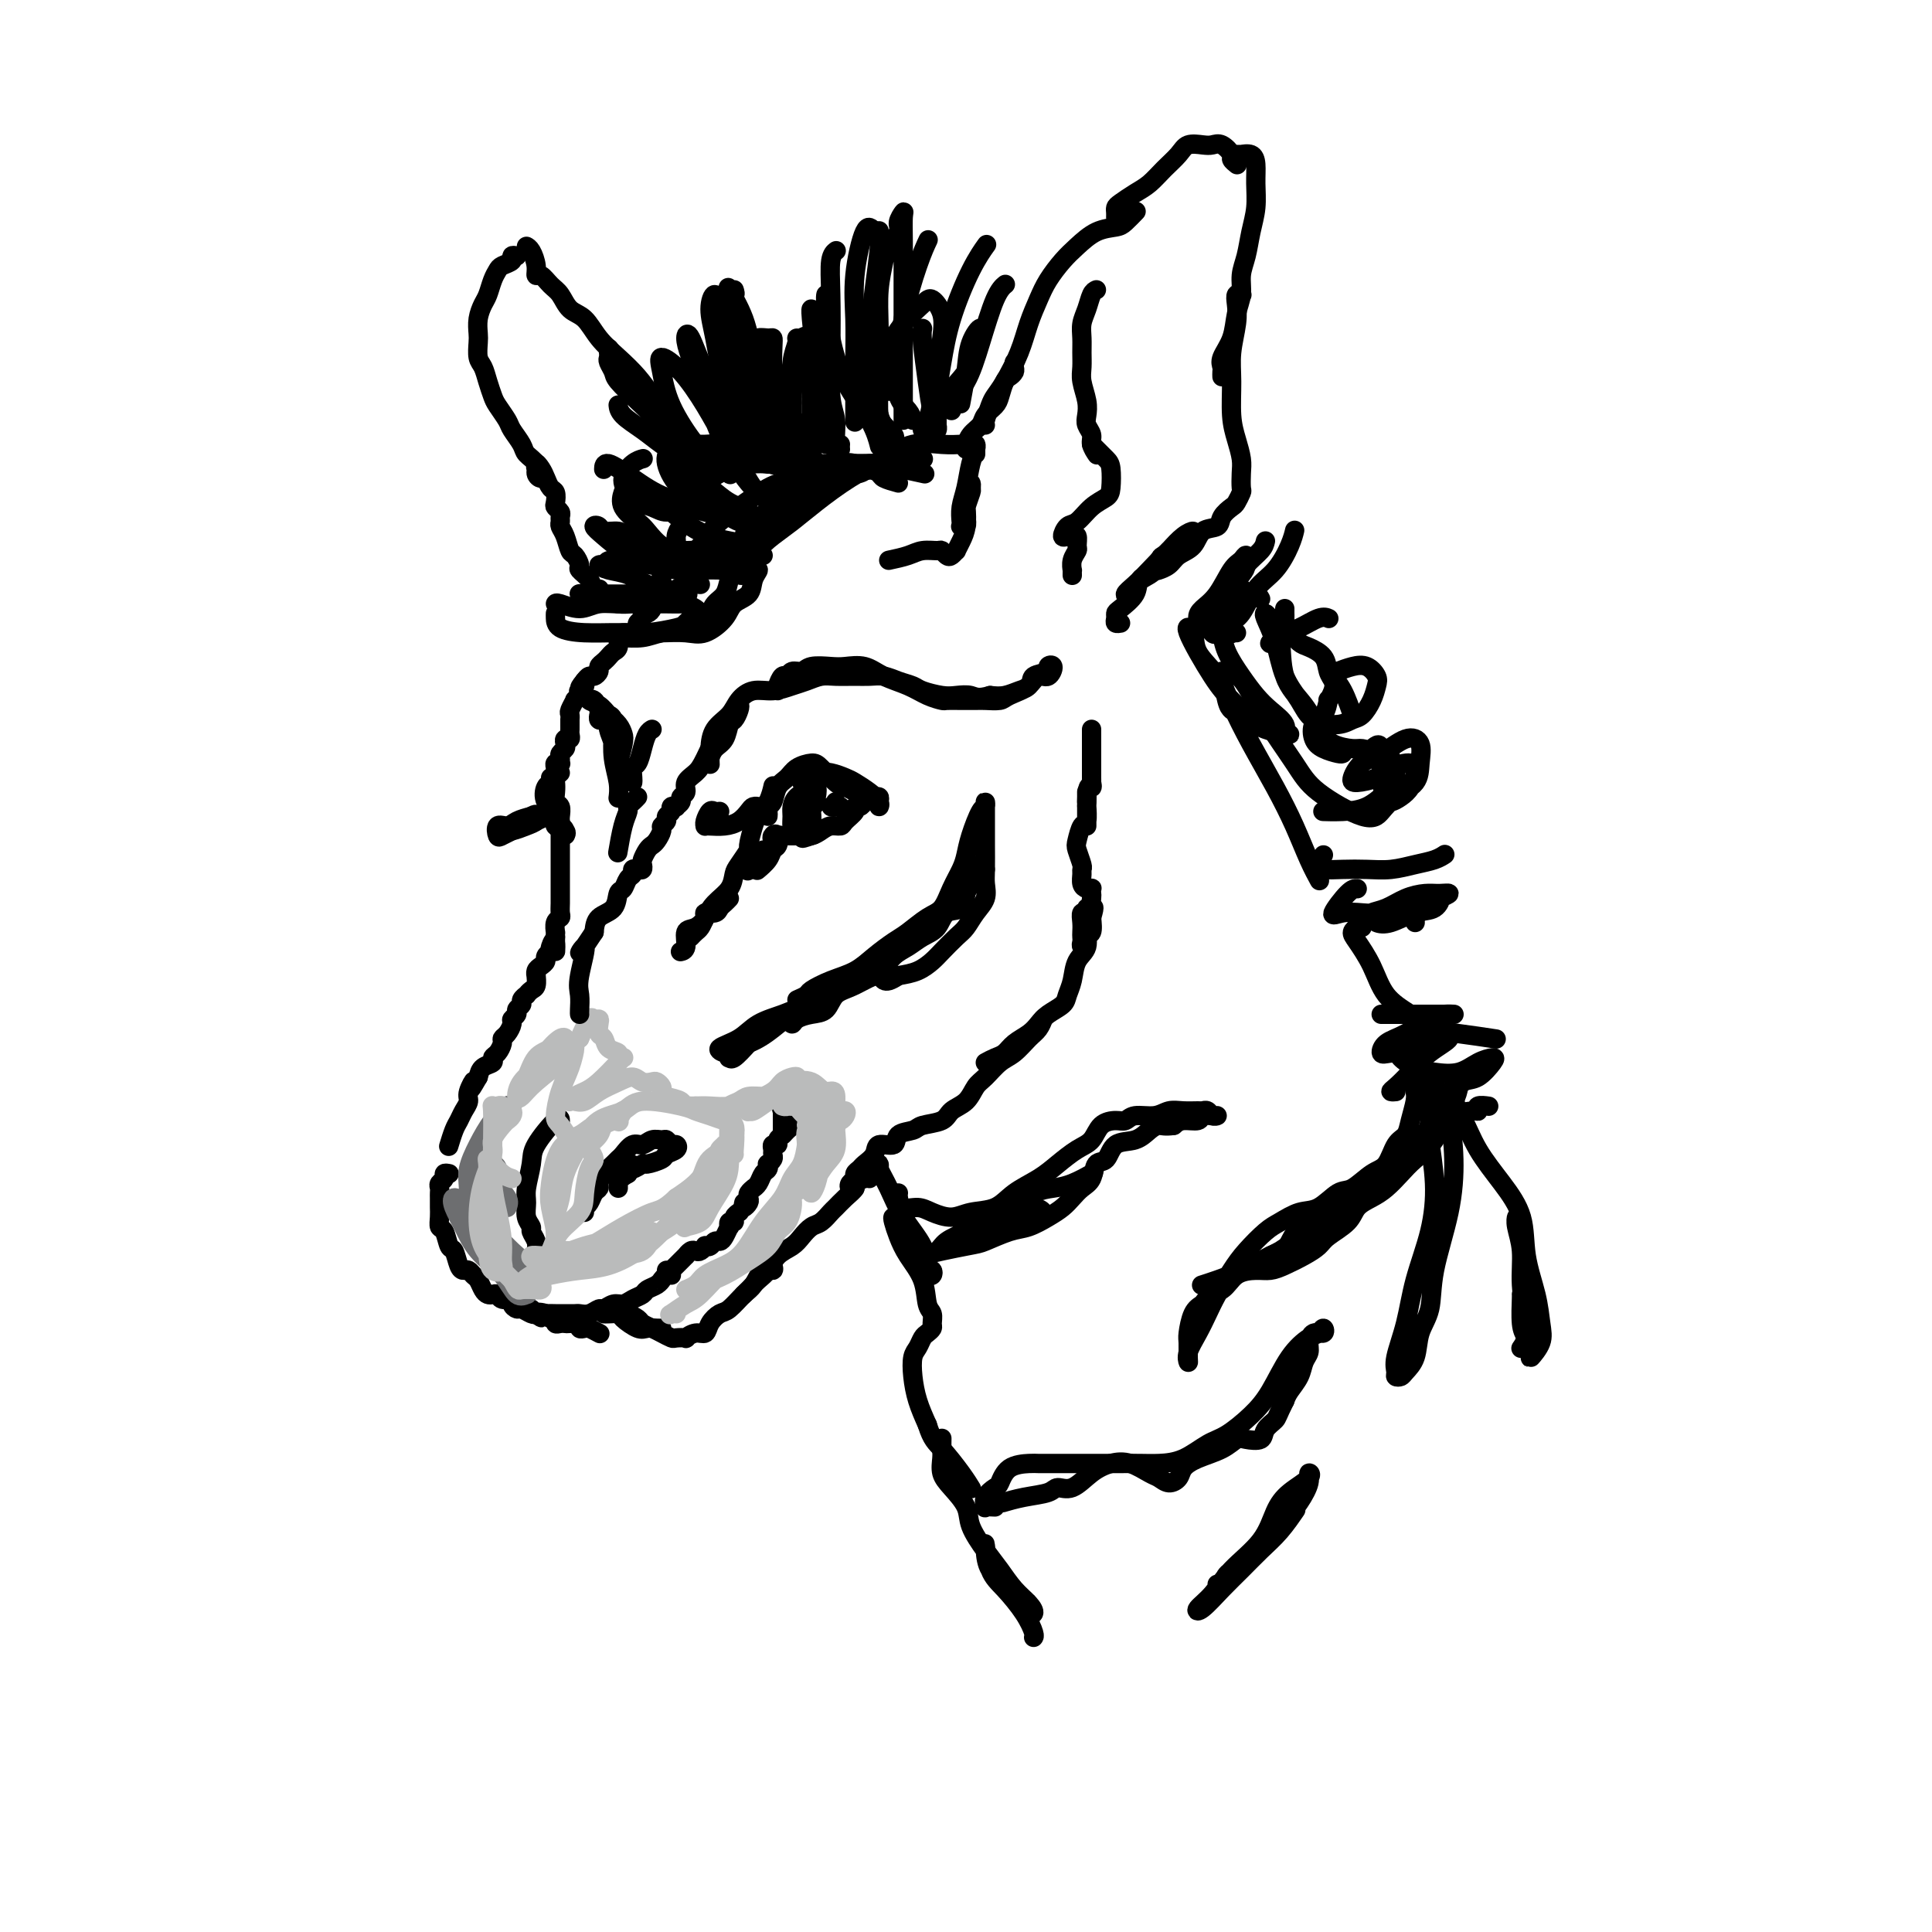 <svg viewBox='0 0 400 400' version='1.1' xmlns='http://www.w3.org/2000/svg' xmlns:xlink='http://www.w3.org/1999/xlink'><g fill='none' stroke='#000000' stroke-width='4' stroke-linecap='round' stroke-linejoin='round'><path d='M162,96c0.399,0.115 0.798,0.231 1,0c0.202,-0.231 0.206,-0.808 0,-1c-0.206,-0.192 -0.622,0.001 -1,0c-0.378,-0.001 -0.719,-0.197 -1,0c-0.281,0.197 -0.502,0.788 -1,1c-0.498,0.212 -1.274,0.045 -2,0c-0.726,-0.045 -1.402,0.030 -2,0c-0.598,-0.030 -1.117,-0.167 -2,0c-0.883,0.167 -2.132,0.637 -3,1c-0.868,0.363 -1.357,0.618 -2,1c-0.643,0.382 -1.439,0.891 -2,1c-0.561,0.109 -0.886,-0.182 -1,0c-0.114,0.182 -0.016,0.836 0,1c0.016,0.164 -0.051,-0.163 0,0c0.051,0.163 0.221,0.817 0,1c-0.221,0.183 -0.834,-0.105 -1,0c-0.166,0.105 0.113,0.602 0,1c-0.113,0.398 -0.619,0.697 -1,1c-0.381,0.303 -0.637,0.610 -1,1c-0.363,0.390 -0.832,0.863 -1,1c-0.168,0.137 -0.035,-0.063 0,0c0.035,0.063 -0.028,0.388 0,1c0.028,0.612 0.147,1.512 0,2c-0.147,0.488 -0.562,0.564 -1,1c-0.438,0.436 -0.901,1.230 -1,2c-0.099,0.770 0.166,1.515 0,2c-0.166,0.485 -0.762,0.710 -1,1c-0.238,0.290 -0.119,0.645 0,1'/><path d='M139,115c-1.480,2.572 -1.182,1.002 -1,1c0.182,-0.002 0.246,1.562 0,2c-0.246,0.438 -0.802,-0.251 -1,0c-0.198,0.251 -0.038,1.443 0,2c0.038,0.557 -0.046,0.478 0,1c0.046,0.522 0.223,1.645 0,2c-0.223,0.355 -0.847,-0.059 -1,0c-0.153,0.059 0.165,0.589 0,1c-0.165,0.411 -0.814,0.701 -1,1c-0.186,0.299 0.090,0.605 0,1c-0.090,0.395 -0.545,0.879 -1,1c-0.455,0.121 -0.908,-0.121 -1,0c-0.092,0.121 0.179,0.606 0,1c-0.179,0.394 -0.808,0.696 -1,1c-0.192,0.304 0.055,0.610 0,1c-0.055,0.390 -0.410,0.864 -1,1c-0.590,0.136 -1.415,-0.066 -2,0c-0.585,0.066 -0.930,0.399 -1,1c-0.070,0.601 0.135,1.471 0,2c-0.135,0.529 -0.610,0.719 -1,1c-0.390,0.281 -0.696,0.654 -1,1c-0.304,0.346 -0.606,0.666 -1,1c-0.394,0.334 -0.879,0.681 -1,1c-0.121,0.319 0.122,0.611 0,1c-0.122,0.389 -0.610,0.874 -1,1c-0.390,0.126 -0.683,-0.107 -1,0c-0.317,0.107 -0.659,0.553 -1,1'/><path d='M121,141c-1.952,2.329 -0.331,1.150 0,1c0.331,-0.150 -0.628,0.729 -1,1c-0.372,0.271 -0.156,-0.064 0,0c0.156,0.064 0.252,0.528 0,1c-0.252,0.472 -0.852,0.954 -1,1c-0.148,0.046 0.157,-0.342 0,0c-0.157,0.342 -0.774,1.415 -1,2c-0.226,0.585 -0.060,0.682 0,1c0.060,0.318 0.016,0.859 0,1c-0.016,0.141 -0.003,-0.116 0,0c0.003,0.116 -0.003,0.605 0,1c0.003,0.395 0.015,0.697 0,1c-0.015,0.303 -0.055,0.606 0,1c0.055,0.394 0.207,0.879 0,1c-0.207,0.121 -0.773,-0.123 -1,0c-0.227,0.123 -0.114,0.611 0,1c0.114,0.389 0.228,0.679 0,1c-0.228,0.321 -0.797,0.674 -1,1c-0.203,0.326 -0.040,0.626 0,1c0.040,0.374 -0.042,0.822 0,1c0.042,0.178 0.207,0.086 0,0c-0.207,-0.086 -0.788,-0.167 -1,0c-0.212,0.167 -0.057,0.584 0,1c0.057,0.416 0.016,0.833 0,1c-0.016,0.167 -0.008,0.083 0,0'/><path d='M116,160c-0.420,0.355 -0.841,0.710 -1,1c-0.159,0.290 -0.057,0.515 0,1c0.057,0.485 0.068,1.229 0,2c-0.068,0.771 -0.214,1.570 0,2c0.214,0.430 0.789,0.493 1,1c0.211,0.507 0.056,1.459 0,2c-0.056,0.541 -0.015,0.670 0,1c0.015,0.330 0.004,0.862 0,1c-0.004,0.138 -0.001,-0.118 0,0c0.001,0.118 0.000,0.609 0,1c-0.000,0.391 -0.000,0.681 0,1c0.000,0.319 0.000,0.667 0,1c-0.000,0.333 -0.000,0.652 0,1c0.000,0.348 -0.000,0.726 0,1c0.000,0.274 0.000,0.445 0,1c-0.000,0.555 -0.000,1.496 0,2c0.000,0.504 0.000,0.572 0,1c-0.000,0.428 -0.000,1.218 0,2c0.000,0.782 0.001,1.558 0,2c-0.001,0.442 -0.004,0.551 0,1c0.004,0.449 0.015,1.238 0,2c-0.015,0.762 -0.057,1.496 0,2c0.057,0.504 0.211,0.779 0,1c-0.211,0.221 -0.789,0.389 -1,1c-0.211,0.611 -0.057,1.664 0,2c0.057,0.336 0.016,-0.047 0,0c-0.016,0.047 -0.008,0.523 0,1'/><path d='M115,194c-0.095,5.443 0.167,2.050 0,1c-0.167,-1.050 -0.762,0.243 -1,1c-0.238,0.757 -0.119,0.976 0,1c0.119,0.024 0.238,-0.149 0,0c-0.238,0.149 -0.834,0.618 -1,1c-0.166,0.382 0.099,0.675 0,1c-0.099,0.325 -0.562,0.682 -1,1c-0.438,0.318 -0.852,0.596 -1,1c-0.148,0.404 -0.030,0.935 0,1c0.030,0.065 -0.029,-0.337 0,0c0.029,0.337 0.147,1.414 0,2c-0.147,0.586 -0.560,0.682 -1,1c-0.440,0.318 -0.907,0.859 -1,1c-0.093,0.141 0.186,-0.117 0,0c-0.186,0.117 -0.838,0.609 -1,1c-0.162,0.391 0.168,0.681 0,1c-0.168,0.319 -0.832,0.666 -1,1c-0.168,0.334 0.161,0.653 0,1c-0.161,0.347 -0.813,0.722 -1,1c-0.187,0.278 0.091,0.460 0,1c-0.091,0.540 -0.550,1.440 -1,2c-0.450,0.560 -0.889,0.780 -1,1c-0.111,0.220 0.107,0.439 0,1c-0.107,0.561 -0.540,1.462 -1,2c-0.460,0.538 -0.948,0.711 -1,1c-0.052,0.289 0.332,0.693 0,1c-0.332,0.307 -1.381,0.516 -2,1c-0.619,0.484 -0.810,1.242 -1,2'/><path d='M99,223c-2.638,4.617 -1.232,1.660 -1,1c0.232,-0.660 -0.711,0.976 -1,2c-0.289,1.024 0.077,1.434 0,2c-0.077,0.566 -0.595,1.287 -1,2c-0.405,0.713 -0.696,1.418 -1,2c-0.304,0.582 -0.620,1.041 -1,2c-0.380,0.959 -0.823,2.417 -1,3c-0.177,0.583 -0.089,0.292 0,0'/><path d='M93,243c-0.453,-0.089 -0.906,-0.179 -1,0c-0.094,0.179 0.171,0.625 0,1c-0.171,0.375 -0.778,0.678 -1,1c-0.222,0.322 -0.060,0.663 0,1c0.060,0.337 0.016,0.670 0,1c-0.016,0.330 -0.005,0.656 0,1c0.005,0.344 0.004,0.706 0,1c-0.004,0.294 -0.012,0.521 0,1c0.012,0.479 0.045,1.212 0,2c-0.045,0.788 -0.167,1.633 0,2c0.167,0.367 0.622,0.256 1,1c0.378,0.744 0.679,2.342 1,3c0.321,0.658 0.663,0.376 1,1c0.337,0.624 0.668,2.155 1,3c0.332,0.845 0.666,1.003 1,1c0.334,-0.003 0.667,-0.169 1,0c0.333,0.169 0.667,0.672 1,1c0.333,0.328 0.667,0.479 1,1c0.333,0.521 0.665,1.412 1,2c0.335,0.588 0.672,0.875 1,1c0.328,0.125 0.647,0.089 1,0c0.353,-0.089 0.739,-0.230 1,0c0.261,0.230 0.398,0.831 1,1c0.602,0.169 1.671,-0.095 2,0c0.329,0.095 -0.080,0.547 0,1c0.080,0.453 0.650,0.905 1,1c0.350,0.095 0.479,-0.167 1,0c0.521,0.167 1.435,0.762 2,1c0.565,0.238 0.783,0.119 1,0'/><path d='M111,272c2.365,1.564 0.279,0.476 0,0c-0.279,-0.476 1.249,-0.338 2,0c0.751,0.338 0.726,0.875 1,1c0.274,0.125 0.846,-0.162 1,0c0.154,0.162 -0.108,0.775 0,1c0.108,0.225 0.588,0.064 1,0c0.412,-0.064 0.755,-0.031 1,0c0.245,0.031 0.393,0.060 1,0c0.607,-0.060 1.673,-0.208 2,0c0.327,0.208 -0.084,0.774 0,1c0.084,0.226 0.663,0.113 1,0c0.337,-0.113 0.430,-0.226 1,0c0.570,0.226 1.615,0.792 2,1c0.385,0.208 0.110,0.060 0,0c-0.110,-0.060 -0.055,-0.030 0,0'/><path d='M110,271c0.245,0.423 0.489,0.845 1,1c0.511,0.155 1.288,0.041 2,0c0.712,-0.041 1.359,-0.010 2,0c0.641,0.010 1.275,-0.001 2,0c0.725,0.001 1.541,0.016 2,0c0.459,-0.016 0.560,-0.061 1,0c0.440,0.061 1.220,0.227 2,0c0.780,-0.227 1.560,-0.848 2,-1c0.440,-0.152 0.542,0.167 1,0c0.458,-0.167 1.274,-0.818 2,-1c0.726,-0.182 1.364,0.106 2,0c0.636,-0.106 1.271,-0.607 2,-1c0.729,-0.393 1.554,-0.679 2,-1c0.446,-0.321 0.515,-0.678 1,-1c0.485,-0.322 1.388,-0.608 2,-1c0.612,-0.392 0.935,-0.890 1,-1c0.065,-0.110 -0.127,0.166 0,0c0.127,-0.166 0.573,-0.776 1,-1c0.427,-0.224 0.836,-0.064 1,0c0.164,0.064 0.082,0.032 0,0'/><path d='M138,263c0.447,-0.025 0.894,-0.049 1,0c0.106,0.049 -0.130,0.172 0,0c0.130,-0.172 0.626,-0.638 1,-1c0.374,-0.362 0.625,-0.619 1,-1c0.375,-0.381 0.874,-0.886 1,-1c0.126,-0.114 -0.120,0.162 0,0c0.120,-0.162 0.606,-0.762 1,-1c0.394,-0.238 0.697,-0.115 1,0c0.303,0.115 0.606,0.223 1,0c0.394,-0.223 0.879,-0.777 1,-1c0.121,-0.223 -0.123,-0.114 0,0c0.123,0.114 0.611,0.233 1,0c0.389,-0.233 0.679,-0.818 1,-1c0.321,-0.182 0.673,0.038 1,0c0.327,-0.038 0.627,-0.335 1,-1c0.373,-0.665 0.817,-1.698 1,-2c0.183,-0.302 0.105,0.125 0,0c-0.105,-0.125 -0.238,-0.804 0,-1c0.238,-0.196 0.847,0.092 1,0c0.153,-0.092 -0.151,-0.563 0,-1c0.151,-0.437 0.757,-0.839 1,-1c0.243,-0.161 0.121,-0.080 0,0'/><path d='M154,249c-0.111,0.511 -0.222,1.023 0,1c0.222,-0.023 0.777,-0.580 1,-1c0.223,-0.420 0.115,-0.703 0,-1c-0.115,-0.297 -0.238,-0.608 0,-1c0.238,-0.392 0.838,-0.864 1,-1c0.162,-0.136 -0.114,0.065 0,0c0.114,-0.065 0.618,-0.395 1,-1c0.382,-0.605 0.642,-1.486 1,-2c0.358,-0.514 0.814,-0.663 1,-1c0.186,-0.337 0.103,-0.864 0,-1c-0.103,-0.136 -0.225,0.117 0,0c0.225,-0.117 0.796,-0.605 1,-1c0.204,-0.395 0.040,-0.697 0,-1c-0.040,-0.303 0.045,-0.606 0,-1c-0.045,-0.394 -0.219,-0.879 0,-1c0.219,-0.121 0.833,0.123 1,0c0.167,-0.123 -0.112,-0.611 0,-1c0.112,-0.389 0.615,-0.679 1,-1c0.385,-0.321 0.653,-0.674 1,-1c0.347,-0.326 0.773,-0.626 1,-1c0.227,-0.374 0.253,-0.821 0,-1c-0.253,-0.179 -0.787,-0.089 -1,0c-0.213,0.089 -0.107,0.179 0,0c0.107,-0.179 0.214,-0.625 0,-1c-0.214,-0.375 -0.750,-0.678 -1,-1c-0.250,-0.322 -0.214,-0.663 0,-1c0.214,-0.337 0.607,-0.668 1,-1'/><path d='M163,228c-0.218,-0.956 -0.264,-0.844 0,-1c0.264,-0.156 0.839,-0.578 1,-1c0.161,-0.422 -0.090,-0.845 0,-1c0.090,-0.155 0.522,-0.043 1,0c0.478,0.043 1.001,0.015 1,0c-0.001,-0.015 -0.526,-0.019 -1,0c-0.474,0.019 -0.898,0.061 -1,0c-0.102,-0.061 0.116,-0.224 0,0c-0.116,0.224 -0.567,0.836 -1,1c-0.433,0.164 -0.848,-0.120 -1,0c-0.152,0.120 -0.041,0.643 0,1c0.041,0.357 0.011,0.547 0,1c-0.011,0.453 -0.003,1.169 0,2c0.003,0.831 0.001,1.778 0,2c-0.001,0.222 -0.000,-0.281 0,0c0.000,0.281 0.000,1.345 0,2c-0.000,0.655 -0.000,0.901 0,1c0.000,0.099 0.000,0.049 0,0'/><path d='M111,259c0.122,-0.638 0.243,-1.277 0,-2c-0.243,-0.723 -0.851,-1.532 -1,-2c-0.149,-0.468 0.160,-0.597 0,-1c-0.160,-0.403 -0.789,-1.081 -1,-2c-0.211,-0.919 -0.004,-2.079 0,-3c0.004,-0.921 -0.195,-1.602 0,-3c0.195,-1.398 0.784,-3.513 1,-5c0.216,-1.487 0.058,-2.347 1,-4c0.942,-1.653 2.984,-4.099 4,-5c1.016,-0.901 1.004,-0.257 1,0c-0.004,0.257 -0.002,0.129 0,0'/><path d='M121,251c0.024,-0.439 0.049,-0.877 0,-1c-0.049,-0.123 -0.171,0.070 0,0c0.171,-0.070 0.636,-0.403 1,-1c0.364,-0.597 0.626,-1.459 1,-2c0.374,-0.541 0.860,-0.761 1,-1c0.140,-0.239 -0.065,-0.496 0,-1c0.065,-0.504 0.402,-1.253 1,-2c0.598,-0.747 1.459,-1.491 2,-2c0.541,-0.509 0.764,-0.781 1,-1c0.236,-0.219 0.487,-0.384 1,-1c0.513,-0.616 1.289,-1.683 2,-2c0.711,-0.317 1.356,0.115 2,0c0.644,-0.115 1.286,-0.778 2,-1c0.714,-0.222 1.500,-0.004 2,0c0.500,0.004 0.715,-0.206 1,0c0.285,0.206 0.640,0.828 1,1c0.360,0.172 0.727,-0.108 1,0c0.273,0.108 0.454,0.602 0,1c-0.454,0.398 -1.541,0.700 -2,1c-0.459,0.300 -0.290,0.597 -1,1c-0.710,0.403 -2.298,0.912 -3,1c-0.702,0.088 -0.518,-0.244 -1,0c-0.482,0.244 -1.630,1.066 -2,1c-0.370,-0.066 0.037,-1.019 0,-1c-0.037,0.019 -0.519,1.009 -1,2'/><path d='M130,243c-2.000,1.167 -2.000,1.583 -2,2c0.000,0.417 0.000,0.833 0,1c0.000,0.167 0.000,0.083 0,0'/><path d='M125,272c0.205,0.014 0.411,0.028 1,0c0.589,-0.028 1.562,-0.099 2,0c0.438,0.099 0.342,0.366 1,1c0.658,0.634 2.071,1.634 3,2c0.929,0.366 1.373,0.098 2,0c0.627,-0.098 1.438,-0.026 2,0c0.562,0.026 0.875,0.008 1,0c0.125,-0.008 0.063,-0.004 0,0'/><path d='M129,272c0.213,-0.089 0.427,-0.179 1,0c0.573,0.179 1.506,0.626 2,1c0.494,0.374 0.551,0.675 1,1c0.449,0.325 1.291,0.675 2,1c0.709,0.325 1.285,0.624 2,1c0.715,0.376 1.570,0.829 2,1c0.430,0.171 0.434,0.062 1,0c0.566,-0.062 1.695,-0.075 2,0c0.305,0.075 -0.213,0.237 0,0c0.213,-0.237 1.158,-0.874 2,-1c0.842,-0.126 1.580,0.257 2,0c0.420,-0.257 0.521,-1.155 1,-2c0.479,-0.845 1.335,-1.635 2,-2c0.665,-0.365 1.138,-0.303 2,-1c0.862,-0.697 2.112,-2.152 3,-3c0.888,-0.848 1.415,-1.089 2,-2c0.585,-0.911 1.229,-2.492 2,-3c0.771,-0.508 1.669,0.055 2,0c0.331,-0.055 0.095,-0.730 0,-1c-0.095,-0.270 -0.047,-0.135 0,0'/><path d='M154,268c-0.066,0.063 -0.132,0.126 0,0c0.132,-0.126 0.462,-0.443 1,-1c0.538,-0.557 1.285,-1.356 2,-2c0.715,-0.644 1.399,-1.132 2,-2c0.601,-0.868 1.119,-2.115 2,-3c0.881,-0.885 2.124,-1.407 3,-2c0.876,-0.593 1.386,-1.257 2,-2c0.614,-0.743 1.333,-1.564 2,-2c0.667,-0.436 1.283,-0.488 2,-1c0.717,-0.512 1.535,-1.485 2,-2c0.465,-0.515 0.576,-0.573 1,-1c0.424,-0.427 1.161,-1.225 2,-2c0.839,-0.775 1.780,-1.528 2,-2c0.220,-0.472 -0.281,-0.663 0,-1c0.281,-0.337 1.345,-0.822 2,-1c0.655,-0.178 0.901,-0.051 1,0c0.099,0.051 0.049,0.025 0,0'/><path d='M177,246c-0.390,0.089 -0.781,0.178 -1,0c-0.219,-0.178 -0.267,-0.625 0,-1c0.267,-0.375 0.849,-0.680 1,-1c0.151,-0.320 -0.131,-0.654 0,-1c0.131,-0.346 0.673,-0.704 1,-1c0.327,-0.296 0.439,-0.531 1,-1c0.561,-0.469 1.572,-1.172 2,-2c0.428,-0.828 0.272,-1.780 1,-2c0.728,-0.220 2.338,0.293 3,0c0.662,-0.293 0.375,-1.391 1,-2c0.625,-0.609 2.163,-0.728 3,-1c0.837,-0.272 0.973,-0.696 2,-1c1.027,-0.304 2.946,-0.489 4,-1c1.054,-0.511 1.244,-1.348 2,-2c0.756,-0.652 2.078,-1.118 3,-2c0.922,-0.882 1.444,-2.180 2,-3c0.556,-0.820 1.147,-1.164 2,-2c0.853,-0.836 1.970,-2.165 3,-3c1.030,-0.835 1.975,-1.177 3,-2c1.025,-0.823 2.130,-2.128 3,-3c0.870,-0.872 1.503,-1.312 2,-2c0.497,-0.688 0.856,-1.625 1,-2c0.144,-0.375 0.072,-0.187 0,0'/><path d='M204,220c0.659,-0.357 1.317,-0.715 2,-1c0.683,-0.285 1.389,-0.499 2,-1c0.611,-0.501 1.127,-1.289 2,-2c0.873,-0.711 2.104,-1.345 3,-2c0.896,-0.655 1.459,-1.332 2,-2c0.541,-0.668 1.061,-1.327 2,-2c0.939,-0.673 2.298,-1.362 3,-2c0.702,-0.638 0.747,-1.227 1,-2c0.253,-0.773 0.714,-1.730 1,-3c0.286,-1.270 0.398,-2.853 1,-4c0.602,-1.147 1.693,-1.858 2,-3c0.307,-1.142 -0.170,-2.714 0,-4c0.170,-1.286 0.988,-2.286 1,-3c0.012,-0.714 -0.781,-1.141 -1,-1c-0.219,0.141 0.137,0.850 0,1c-0.137,0.150 -0.769,-0.258 -1,0c-0.231,0.258 -0.063,1.183 0,2c0.063,0.817 0.021,1.527 0,2c-0.021,0.473 -0.021,0.708 0,1c0.021,0.292 0.062,0.641 0,1c-0.062,0.359 -0.227,0.729 0,1c0.227,0.271 0.844,0.444 1,0c0.156,-0.444 -0.150,-1.504 0,-2c0.150,-0.496 0.757,-0.427 1,-1c0.243,-0.573 0.121,-1.786 0,-3'/><path d='M226,190c0.928,-3.128 0.250,-1.949 0,-2c-0.250,-0.051 -0.070,-1.334 0,-2c0.070,-0.666 0.029,-0.716 0,-1c-0.029,-0.284 -0.046,-0.801 0,-1c0.046,-0.199 0.156,-0.081 0,0c-0.156,0.081 -0.577,0.126 -1,0c-0.423,-0.126 -0.849,-0.422 -1,-1c-0.151,-0.578 -0.027,-1.438 0,-2c0.027,-0.562 -0.043,-0.827 0,-1c0.043,-0.173 0.197,-0.253 0,-1c-0.197,-0.747 -0.746,-2.159 -1,-3c-0.254,-0.841 -0.212,-1.110 0,-2c0.212,-0.890 0.593,-2.402 1,-3c0.407,-0.598 0.841,-0.281 1,-1c0.159,-0.719 0.043,-2.473 0,-3c-0.043,-0.527 -0.011,0.174 0,0c0.011,-0.174 0.003,-1.221 0,-2c-0.003,-0.779 -0.001,-1.288 0,-1c0.001,0.288 0.000,1.375 0,2c-0.000,0.625 -0.000,0.789 0,1c0.000,0.211 0.000,0.468 0,1c-0.000,0.532 -0.000,1.338 0,2c0.000,0.662 0.000,1.178 0,1c-0.000,-0.178 -0.000,-1.051 0,-2c0.000,-0.949 0.000,-1.975 0,-3'/><path d='M225,166c0.072,-4.328 0.751,-3.148 1,-3c0.249,0.148 0.067,-0.737 0,-1c-0.067,-0.263 -0.018,0.095 0,0c0.018,-0.095 0.005,-0.644 0,-1c-0.005,-0.356 -0.001,-0.519 0,-1c0.001,-0.481 0.000,-1.281 0,-2c-0.000,-0.719 -0.000,-1.356 0,-2c0.000,-0.644 0.000,-1.296 0,-2c-0.000,-0.704 -0.000,-1.459 0,-2c0.000,-0.541 0.000,-0.869 0,-1c-0.000,-0.131 -0.000,-0.066 0,0'/><path d='M168,96c0.236,0.000 0.472,0.000 1,0c0.528,-0.000 1.349,-0.000 2,0c0.651,0.000 1.134,0.000 2,0c0.866,-0.000 2.116,-0.001 3,0c0.884,0.001 1.401,0.004 2,0c0.599,-0.004 1.278,-0.014 2,0c0.722,0.014 1.485,0.052 2,0c0.515,-0.052 0.781,-0.195 1,0c0.219,0.195 0.390,0.728 1,1c0.610,0.272 1.659,0.283 2,0c0.341,-0.283 -0.028,-0.860 0,-1c0.028,-0.140 0.451,0.158 1,0c0.549,-0.158 1.225,-0.773 2,-1c0.775,-0.227 1.650,-0.065 2,0c0.350,0.065 0.175,0.032 0,0'/><path d='M200,93c0.015,-0.470 0.030,-0.941 0,-1c-0.030,-0.059 -0.107,0.293 0,0c0.107,-0.293 0.396,-1.232 1,-2c0.604,-0.768 1.524,-1.365 2,-2c0.476,-0.635 0.509,-1.308 1,-2c0.491,-0.692 1.442,-1.404 2,-2c0.558,-0.596 0.724,-1.077 1,-2c0.276,-0.923 0.662,-2.290 1,-3c0.338,-0.710 0.626,-0.765 1,-1c0.374,-0.235 0.832,-0.651 1,-1c0.168,-0.349 0.045,-0.633 0,-1c-0.045,-0.367 -0.013,-0.819 0,-1c0.013,-0.181 0.006,-0.090 0,0'/><path d='M204,88c-0.094,-0.129 -0.187,-0.259 0,-1c0.187,-0.741 0.655,-2.094 1,-3c0.345,-0.906 0.568,-1.365 1,-2c0.432,-0.635 1.073,-1.446 2,-3c0.927,-1.554 2.138,-3.851 3,-6c0.862,-2.149 1.374,-4.150 2,-6c0.626,-1.850 1.366,-3.550 2,-5c0.634,-1.450 1.160,-2.651 2,-4c0.840,-1.349 1.992,-2.847 3,-4c1.008,-1.153 1.871,-1.963 3,-3c1.129,-1.037 2.523,-2.303 4,-3c1.477,-0.697 3.035,-0.826 4,-1c0.965,-0.174 1.337,-0.393 2,-1c0.663,-0.607 1.618,-1.602 2,-2c0.382,-0.398 0.191,-0.199 0,0'/><path d='M231,45c0.011,-0.326 0.022,-0.653 0,-1c-0.022,-0.347 -0.078,-0.715 0,-1c0.078,-0.285 0.290,-0.488 1,-1c0.710,-0.512 1.918,-1.332 3,-2c1.082,-0.668 2.037,-1.184 3,-2c0.963,-0.816 1.935,-1.931 3,-3c1.065,-1.069 2.224,-2.092 3,-3c0.776,-0.908 1.168,-1.701 2,-2c0.832,-0.299 2.103,-0.106 3,0c0.897,0.106 1.421,0.123 2,0c0.579,-0.123 1.213,-0.387 2,0c0.787,0.387 1.726,1.423 2,2c0.274,0.577 -0.119,0.694 0,1c0.119,0.306 0.748,0.802 1,1c0.252,0.198 0.126,0.099 0,0'/><path d='M256,32c0.475,-0.010 0.950,-0.020 1,0c0.050,0.020 -0.326,0.069 0,0c0.326,-0.069 1.352,-0.256 2,0c0.648,0.256 0.917,0.956 1,2c0.083,1.044 -0.020,2.431 0,4c0.020,1.569 0.164,3.318 0,5c-0.164,1.682 -0.636,3.295 -1,5c-0.364,1.705 -0.621,3.502 -1,5c-0.379,1.498 -0.880,2.698 -1,4c-0.120,1.302 0.139,2.706 0,4c-0.139,1.294 -0.678,2.479 -1,4c-0.322,1.521 -0.426,3.378 -1,5c-0.574,1.622 -1.618,3.009 -2,4c-0.382,0.991 -0.102,1.586 0,2c0.102,0.414 0.027,0.647 0,1c-0.027,0.353 -0.007,0.826 0,1c0.007,0.174 0.002,0.050 0,0c-0.002,-0.050 -0.001,-0.025 0,0'/><path d='M257,61c0.111,0.039 0.222,0.077 0,0c-0.222,-0.077 -0.777,-0.271 -1,0c-0.223,0.271 -0.113,1.005 0,2c0.113,0.995 0.229,2.250 0,4c-0.229,1.750 -0.804,3.995 -1,6c-0.196,2.005 -0.014,3.771 0,6c0.014,2.229 -0.140,4.920 0,7c0.140,2.080 0.574,3.550 1,5c0.426,1.450 0.843,2.879 1,4c0.157,1.121 0.054,1.935 0,3c-0.054,1.065 -0.060,2.382 0,3c0.060,0.618 0.187,0.537 0,1c-0.187,0.463 -0.687,1.470 -1,2c-0.313,0.530 -0.439,0.583 -1,1c-0.561,0.417 -1.558,1.200 -2,2c-0.442,0.800 -0.330,1.618 -1,2c-0.670,0.382 -2.121,0.327 -3,1c-0.879,0.673 -1.187,2.075 -2,3c-0.813,0.925 -2.132,1.374 -3,2c-0.868,0.626 -1.287,1.429 -2,2c-0.713,0.571 -1.721,0.910 -2,1c-0.279,0.090 0.170,-0.069 0,0c-0.170,0.069 -0.960,0.365 -1,0c-0.040,-0.365 0.671,-1.393 1,-2c0.329,-0.607 0.275,-0.794 1,-1c0.725,-0.206 2.227,-0.432 3,-1c0.773,-0.568 0.815,-1.478 1,-2c0.185,-0.522 0.514,-0.655 1,-1c0.486,-0.345 1.131,-0.900 1,-1c-0.131,-0.100 -1.037,0.257 -2,1c-0.963,0.743 -1.981,1.871 -3,3'/><path d='M242,114c-1.379,1.219 -2.828,2.766 -4,4c-1.172,1.234 -2.069,2.156 -3,3c-0.931,0.844 -1.897,1.611 -2,2c-0.103,0.389 0.656,0.401 1,0c0.344,-0.401 0.273,-1.215 1,-2c0.727,-0.785 2.250,-1.540 3,-2c0.750,-0.460 0.725,-0.626 1,-1c0.275,-0.374 0.848,-0.955 1,-1c0.152,-0.045 -0.117,0.446 -1,1c-0.883,0.554 -2.380,1.170 -3,2c-0.620,0.830 -0.363,1.872 -1,3c-0.637,1.128 -2.167,2.341 -3,3c-0.833,0.659 -0.969,0.765 -1,1c-0.031,0.235 0.043,0.599 0,1c-0.043,0.401 -0.204,0.839 0,1c0.204,0.161 0.773,0.046 1,0c0.227,-0.046 0.114,-0.023 0,0'/><path d='M227,60c-0.340,0.155 -0.680,0.309 -1,1c-0.320,0.691 -0.621,1.917 -1,3c-0.379,1.083 -0.834,2.021 -1,3c-0.166,0.979 -0.041,1.998 0,3c0.041,1.002 -0.003,1.987 0,3c0.003,1.013 0.052,2.053 0,3c-0.052,0.947 -0.206,1.801 0,3c0.206,1.199 0.772,2.744 1,4c0.228,1.256 0.117,2.225 0,3c-0.117,0.775 -0.241,1.357 0,2c0.241,0.643 0.848,1.348 1,2c0.152,0.652 -0.151,1.253 0,2c0.151,0.747 0.758,1.642 1,2c0.242,0.358 0.121,0.179 0,0'/><path d='M226,92c0.226,0.228 0.451,0.456 1,1c0.549,0.544 1.420,1.404 2,2c0.580,0.596 0.867,0.927 1,2c0.133,1.073 0.110,2.888 0,4c-0.110,1.112 -0.307,1.521 -1,2c-0.693,0.479 -1.881,1.028 -3,2c-1.119,0.972 -2.167,2.366 -3,3c-0.833,0.634 -1.449,0.508 -2,1c-0.551,0.492 -1.038,1.603 -1,2c0.038,0.397 0.600,0.081 1,0c0.400,-0.081 0.639,0.075 1,0c0.361,-0.075 0.843,-0.380 1,0c0.157,0.380 -0.010,1.446 0,2c0.010,0.554 0.199,0.597 0,1c-0.199,0.403 -0.785,1.166 -1,2c-0.215,0.834 -0.058,1.739 0,2c0.058,0.261 0.015,-0.122 0,0c-0.015,0.122 -0.004,0.749 0,1c0.004,0.251 0.002,0.125 0,0'/><path d='M139,91c0.007,-0.335 0.014,-0.669 0,-1c-0.014,-0.331 -0.047,-0.657 0,-1c0.047,-0.343 0.176,-0.703 0,-1c-0.176,-0.297 -0.658,-0.533 -1,-1c-0.342,-0.467 -0.546,-1.166 -1,-2c-0.454,-0.834 -1.160,-1.803 -2,-3c-0.840,-1.197 -1.814,-2.623 -3,-4c-1.186,-1.377 -2.583,-2.704 -4,-4c-1.417,-1.296 -2.855,-2.559 -4,-4c-1.145,-1.441 -1.998,-3.059 -3,-4c-1.002,-0.941 -2.153,-1.203 -3,-2c-0.847,-0.797 -1.389,-2.127 -2,-3c-0.611,-0.873 -1.291,-1.288 -2,-2c-0.709,-0.712 -1.448,-1.722 -2,-2c-0.552,-0.278 -0.919,0.174 -1,0c-0.081,-0.174 0.123,-0.974 0,-2c-0.123,-1.026 -0.571,-2.276 -1,-3c-0.429,-0.724 -0.837,-0.921 -1,-1c-0.163,-0.079 -0.082,-0.039 0,0'/><path d='M107,53c-0.477,-0.088 -0.954,-0.176 -1,0c-0.046,0.176 0.338,0.617 0,1c-0.338,0.383 -1.400,0.706 -2,1c-0.600,0.294 -0.739,0.557 -1,1c-0.261,0.443 -0.644,1.067 -1,2c-0.356,0.933 -0.684,2.174 -1,3c-0.316,0.826 -0.621,1.236 -1,2c-0.379,0.764 -0.830,1.880 -1,3c-0.170,1.120 -0.057,2.242 0,3c0.057,0.758 0.057,1.152 0,2c-0.057,0.848 -0.171,2.151 0,3c0.171,0.849 0.627,1.243 1,2c0.373,0.757 0.662,1.878 1,3c0.338,1.122 0.725,2.244 1,3c0.275,0.756 0.440,1.147 1,2c0.560,0.853 1.517,2.168 2,3c0.483,0.832 0.493,1.182 1,2c0.507,0.818 1.513,2.105 2,3c0.487,0.895 0.457,1.400 1,2c0.543,0.600 1.658,1.297 2,2c0.342,0.703 -0.091,1.414 0,2c0.091,0.586 0.704,1.047 1,1c0.296,-0.047 0.276,-0.601 0,-1c-0.276,-0.399 -0.806,-0.643 -1,-1c-0.194,-0.357 -0.052,-0.827 0,-1c0.052,-0.173 0.015,-0.049 0,0c-0.015,0.049 -0.007,0.025 0,0'/><path d='M111,96c0.023,-0.329 0.581,0.349 1,1c0.419,0.651 0.700,1.273 1,2c0.300,0.727 0.620,1.557 1,2c0.380,0.443 0.820,0.500 1,1c0.180,0.500 0.101,1.444 0,2c-0.101,0.556 -0.224,0.726 0,1c0.224,0.274 0.795,0.652 1,1c0.205,0.348 0.044,0.664 0,1c-0.044,0.336 0.029,0.691 0,1c-0.029,0.309 -0.161,0.573 0,1c0.161,0.427 0.616,1.017 1,2c0.384,0.983 0.698,2.360 1,3c0.302,0.640 0.591,0.543 1,1c0.409,0.457 0.936,1.467 1,2c0.064,0.533 -0.337,0.588 0,1c0.337,0.412 1.411,1.182 2,2c0.589,0.818 0.694,1.683 1,2c0.306,0.317 0.813,0.085 1,0c0.187,-0.085 0.053,-0.024 0,0c-0.053,0.024 -0.027,0.012 0,0'/><path d='M187,87c0.000,-0.367 0.000,-0.734 0,-1c-0.000,-0.266 -0.000,-0.433 0,-1c0.000,-0.567 0.000,-1.536 0,-2c-0.000,-0.464 -0.000,-0.424 0,-1c0.000,-0.576 0.000,-1.770 0,-3c-0.000,-1.230 -0.000,-2.497 0,-4c0.000,-1.503 0.001,-3.242 0,-6c-0.001,-2.758 -0.005,-6.537 0,-10c0.005,-3.463 0.017,-6.611 0,-9c-0.017,-2.389 -0.064,-4.018 0,-5c0.064,-0.982 0.239,-1.318 0,-1c-0.239,0.318 -0.891,1.290 -1,2c-0.109,0.710 0.324,1.160 0,2c-0.324,0.840 -1.407,2.071 -2,3c-0.593,0.929 -0.696,1.557 -1,3c-0.304,1.443 -0.809,3.700 -1,6c-0.191,2.300 -0.067,4.643 0,8c0.067,3.357 0.077,7.728 0,11c-0.077,3.272 -0.241,5.443 0,7c0.241,1.557 0.888,2.498 1,3c0.112,0.502 -0.310,0.566 0,1c0.310,0.434 1.351,1.240 2,2c0.649,0.760 0.905,1.474 1,2c0.095,0.526 0.027,0.865 0,1c-0.027,0.135 -0.014,0.068 0,0'/><path d='M185,91c0.202,-0.242 0.404,-0.484 0,-1c-0.404,-0.516 -1.416,-1.306 -2,-2c-0.584,-0.694 -0.742,-1.290 -1,-2c-0.258,-0.710 -0.615,-1.532 -1,-3c-0.385,-1.468 -0.797,-3.582 -1,-6c-0.203,-2.418 -0.198,-5.139 0,-8c0.198,-2.861 0.589,-5.863 1,-9c0.411,-3.137 0.842,-6.408 1,-8c0.158,-1.592 0.043,-1.506 0,-2c-0.043,-0.494 -0.012,-1.570 0,-2c0.012,-0.430 0.006,-0.215 0,0'/><path d='M181,48c-0.619,-0.799 -1.238,-1.598 -2,0c-0.762,1.598 -1.668,5.595 -2,9c-0.332,3.405 -0.089,6.220 0,9c0.089,2.780 0.024,5.526 0,8c-0.024,2.474 -0.006,4.677 0,6c0.006,1.323 0.002,1.767 0,3c-0.002,1.233 -0.000,3.255 0,4c0.000,0.745 0.000,0.213 0,0c-0.000,-0.213 -0.000,-0.106 0,0'/><path d='M173,52c0.113,-0.084 0.225,-0.168 0,0c-0.225,0.168 -0.788,0.588 -1,2c-0.212,1.412 -0.072,3.814 0,7c0.072,3.186 0.075,7.155 0,11c-0.075,3.845 -0.230,7.566 0,10c0.230,2.434 0.845,3.580 1,5c0.155,1.420 -0.151,3.113 0,4c0.151,0.887 0.757,0.968 1,1c0.243,0.032 0.121,0.016 0,0'/><path d='M152,60c0.164,0.499 0.328,0.998 0,1c-0.328,0.002 -1.147,-0.494 -1,0c0.147,0.494 1.259,1.977 2,4c0.741,2.023 1.112,4.585 2,7c0.888,2.415 2.292,4.683 3,7c0.708,2.317 0.720,4.683 1,6c0.280,1.317 0.829,1.584 1,2c0.171,0.416 -0.036,0.981 0,1c0.036,0.019 0.313,-0.507 0,-2c-0.313,-1.493 -1.218,-3.953 -2,-6c-0.782,-2.047 -1.441,-3.682 -2,-6c-0.559,-2.318 -1.019,-5.320 -2,-8c-0.981,-2.680 -2.482,-5.040 -3,-6c-0.518,-0.960 -0.052,-0.521 0,1c0.052,1.521 -0.308,4.125 0,7c0.308,2.875 1.285,6.020 2,9c0.715,2.980 1.166,5.793 2,8c0.834,2.207 2.049,3.806 3,5c0.951,1.194 1.638,1.982 2,2c0.362,0.018 0.399,-0.735 0,-2c-0.399,-1.265 -1.234,-3.042 -2,-5c-0.766,-1.958 -1.464,-4.097 -2,-6c-0.536,-1.903 -0.912,-3.570 -2,-6c-1.088,-2.430 -2.890,-5.622 -4,-8c-1.110,-2.378 -1.530,-3.941 -2,-4c-0.470,-0.059 -0.992,1.386 -1,3c-0.008,1.614 0.498,3.396 1,6c0.502,2.604 1.001,6.030 2,9c0.999,2.970 2.500,5.485 4,8'/><path d='M154,87c1.714,5.198 3.000,5.192 4,6c1.000,0.808 1.712,2.430 2,3c0.288,0.570 0.150,0.086 0,0c-0.150,-0.086 -0.312,0.224 -1,0c-0.688,-0.224 -1.904,-0.982 -3,-2c-1.096,-1.018 -2.074,-2.296 -3,-4c-0.926,-1.704 -1.802,-3.835 -3,-6c-1.198,-2.165 -2.719,-4.366 -4,-7c-1.281,-2.634 -2.322,-5.702 -3,-7c-0.678,-1.298 -0.993,-0.826 -1,0c-0.007,0.826 0.294,2.005 1,4c0.706,1.995 1.816,4.804 3,8c1.184,3.196 2.441,6.778 4,10c1.559,3.222 3.418,6.083 5,8c1.582,1.917 2.886,2.889 3,3c0.114,0.111 -0.961,-0.641 -2,-2c-1.039,-1.359 -2.041,-3.326 -3,-5c-0.959,-1.674 -1.876,-3.055 -3,-5c-1.124,-1.945 -2.456,-4.453 -4,-7c-1.544,-2.547 -3.302,-5.132 -5,-7c-1.698,-1.868 -3.337,-3.019 -4,-3c-0.663,0.019 -0.349,1.207 0,3c0.349,1.793 0.733,4.192 2,7c1.267,2.808 3.418,6.025 5,8c1.582,1.975 2.595,2.707 3,3c0.405,0.293 0.203,0.146 0,0'/><path d='M153,65c0.029,-0.201 0.058,-0.403 0,0c-0.058,0.403 -0.202,1.410 0,3c0.202,1.590 0.751,3.764 2,7c1.249,3.236 3.196,7.533 5,11c1.804,3.467 3.463,6.105 5,8c1.537,1.895 2.952,3.049 4,4c1.048,0.951 1.728,1.700 2,2c0.272,0.300 0.136,0.150 0,0'/><path d='M174,93c-0.457,-0.024 -0.914,-0.048 -1,0c-0.086,0.048 0.198,0.168 0,0c-0.198,-0.168 -0.880,-0.623 -1,-1c-0.120,-0.377 0.322,-0.675 0,-2c-0.322,-1.325 -1.407,-3.675 -2,-6c-0.593,-2.325 -0.695,-4.623 -1,-8c-0.305,-3.377 -0.813,-7.832 -1,-10c-0.187,-2.168 -0.053,-2.048 0,-2c0.053,0.048 0.027,0.024 0,0'/><path d='M171,61c-0.059,0.271 -0.117,0.543 0,2c0.117,1.457 0.410,4.100 1,7c0.590,2.900 1.478,6.056 3,9c1.522,2.944 3.679,5.677 5,8c1.321,2.323 1.806,4.235 2,5c0.194,0.765 0.097,0.382 0,0'/><path d='M189,87c-0.199,-0.627 -0.398,-1.255 -1,-2c-0.602,-0.745 -1.608,-1.608 -2,-3c-0.392,-1.392 -0.171,-3.312 0,-6c0.171,-2.688 0.293,-6.143 1,-10c0.707,-3.857 1.998,-8.115 3,-11c1.002,-2.885 1.715,-4.396 2,-5c0.285,-0.604 0.143,-0.302 0,0'/><path d='M191,68c-0.091,0.522 -0.182,1.045 0,3c0.182,1.955 0.637,5.343 1,8c0.363,2.657 0.632,4.583 1,6c0.368,1.417 0.833,2.325 1,3c0.167,0.675 0.035,1.116 0,1c-0.035,-0.116 0.027,-0.788 0,-2c-0.027,-1.212 -0.143,-2.963 0,-5c0.143,-2.037 0.547,-4.361 1,-7c0.453,-2.639 0.957,-5.594 2,-9c1.043,-3.406 2.627,-7.263 4,-10c1.373,-2.737 2.535,-4.353 3,-5c0.465,-0.647 0.232,-0.323 0,0'/><path d='M197,85c-0.269,-0.568 -0.538,-1.137 0,-2c0.538,-0.863 1.882,-2.021 3,-4c1.118,-1.979 2.011,-4.778 3,-8c0.989,-3.222 2.074,-6.868 3,-9c0.926,-2.132 1.693,-2.752 2,-3c0.307,-0.248 0.153,-0.124 0,0'/><path d='M152,96c-0.269,-0.043 -0.538,-0.086 -1,0c-0.462,0.086 -1.116,0.302 -2,0c-0.884,-0.302 -1.997,-1.121 -3,-2c-1.003,-0.879 -1.897,-1.818 -3,-3c-1.103,-1.182 -2.415,-2.609 -4,-4c-1.585,-1.391 -3.444,-2.748 -5,-4c-1.556,-1.252 -2.809,-2.399 -4,-4c-1.191,-1.601 -2.320,-3.656 -3,-5c-0.680,-1.344 -0.911,-1.975 -1,-2c-0.089,-0.025 -0.038,0.558 0,1c0.038,0.442 0.061,0.744 0,1c-0.061,0.256 -0.206,0.467 0,1c0.206,0.533 0.762,1.389 1,2c0.238,0.611 0.156,0.978 1,2c0.844,1.022 2.612,2.698 4,4c1.388,1.302 2.396,2.231 4,4c1.604,1.769 3.803,4.379 6,6c2.197,1.621 4.393,2.252 6,3c1.607,0.748 2.627,1.613 3,2c0.373,0.387 0.100,0.297 0,0c-0.100,-0.297 -0.029,-0.799 0,-1c0.029,-0.201 0.014,-0.100 0,0'/><path d='M150,97c-0.634,0.365 -1.268,0.730 -2,1c-0.732,0.270 -1.563,0.446 -2,0c-0.437,-0.446 -0.481,-1.512 -1,-2c-0.519,-0.488 -1.512,-0.397 -3,-1c-1.488,-0.603 -3.471,-1.899 -5,-3c-1.529,-1.101 -2.606,-2.006 -4,-3c-1.394,-0.994 -3.106,-2.075 -4,-3c-0.894,-0.925 -0.970,-1.693 -1,-2c-0.030,-0.307 -0.015,-0.154 0,0'/><path d='M141,96c0.263,0.236 0.526,0.471 1,1c0.474,0.529 1.160,1.350 2,2c0.840,0.650 1.833,1.127 3,2c1.167,0.873 2.509,2.141 4,3c1.491,0.859 3.132,1.308 4,2c0.868,0.692 0.962,1.626 1,2c0.038,0.374 0.019,0.187 0,0'/><path d='M154,108c-0.295,0.062 -0.591,0.124 -1,0c-0.409,-0.124 -0.933,-0.434 -2,-1c-1.067,-0.566 -2.678,-1.388 -5,-2c-2.322,-0.612 -5.354,-1.015 -8,-2c-2.646,-0.985 -4.905,-2.553 -7,-4c-2.095,-1.447 -4.026,-2.774 -5,-3c-0.974,-0.226 -0.993,0.650 -1,1c-0.007,0.350 -0.004,0.175 0,0'/><path d='M155,114c0.343,0.423 0.687,0.846 1,1c0.313,0.154 0.596,0.037 1,0c0.404,-0.037 0.928,0.004 1,0c0.072,-0.004 -0.308,-0.054 -1,0c-0.692,0.054 -1.696,0.211 -3,0c-1.304,-0.211 -2.910,-0.788 -5,-1c-2.090,-0.212 -4.665,-0.057 -7,0c-2.335,0.057 -4.430,0.015 -6,0c-1.570,-0.015 -2.615,-0.004 -3,0c-0.385,0.004 -0.110,0.001 0,0c0.110,-0.001 0.055,-0.001 0,0'/><path d='M151,115c-0.589,0.423 -1.177,0.845 -2,1c-0.823,0.155 -1.880,0.041 -3,0c-1.120,-0.041 -2.301,-0.011 -3,0c-0.699,0.011 -0.914,0.003 -1,0c-0.086,-0.003 -0.043,-0.002 0,0'/><path d='M143,194c0.330,-0.351 0.659,-0.701 1,-1c0.341,-0.299 0.693,-0.545 1,-1c0.307,-0.455 0.567,-1.117 1,-2c0.433,-0.883 1.038,-1.985 2,-3c0.962,-1.015 2.281,-1.943 3,-3c0.719,-1.057 0.837,-2.244 1,-3c0.163,-0.756 0.371,-1.080 1,-2c0.629,-0.920 1.678,-2.437 2,-3c0.322,-0.563 -0.082,-0.172 0,-1c0.082,-0.828 0.649,-2.874 1,-4c0.351,-1.126 0.486,-1.333 1,-2c0.514,-0.667 1.408,-1.795 2,-3c0.592,-1.205 0.884,-2.487 1,-3c0.116,-0.513 0.058,-0.256 0,0'/><path d='M159,169c0.026,-0.319 0.052,-0.637 0,-1c-0.052,-0.363 -0.181,-0.769 0,-1c0.181,-0.231 0.671,-0.286 1,-1c0.329,-0.714 0.496,-2.085 1,-3c0.504,-0.915 1.346,-1.373 2,-2c0.654,-0.627 1.119,-1.423 2,-2c0.881,-0.577 2.176,-0.937 3,-1c0.824,-0.063 1.176,0.169 2,1c0.824,0.831 2.119,2.261 3,3c0.881,0.739 1.346,0.786 2,1c0.654,0.214 1.495,0.593 2,1c0.505,0.407 0.674,0.840 1,1c0.326,0.160 0.807,0.046 1,0c0.193,-0.046 0.096,-0.023 0,0'/><path d='M170,161c-0.298,-0.029 -0.595,-0.057 -1,0c-0.405,0.057 -0.916,0.200 -1,0c-0.084,-0.200 0.260,-0.741 1,-1c0.740,-0.259 1.876,-0.235 3,0c1.124,0.235 2.234,0.680 3,1c0.766,0.320 1.186,0.514 2,1c0.814,0.486 2.023,1.265 3,2c0.977,0.735 1.723,1.427 2,2c0.277,0.573 0.085,1.029 0,1c-0.085,-0.029 -0.064,-0.541 0,-1c0.064,-0.459 0.172,-0.865 0,-1c-0.172,-0.135 -0.625,0.002 -1,0c-0.375,-0.002 -0.673,-0.142 -1,0c-0.327,0.142 -0.683,0.566 -1,1c-0.317,0.434 -0.595,0.877 -1,1c-0.405,0.123 -0.938,-0.073 -1,0c-0.062,0.073 0.345,0.415 0,1c-0.345,0.585 -1.443,1.415 -2,2c-0.557,0.585 -0.573,0.927 -1,1c-0.427,0.073 -1.265,-0.124 -2,0c-0.735,0.124 -1.365,0.569 -2,1c-0.635,0.431 -1.274,0.847 -2,1c-0.726,0.153 -1.540,0.041 -2,0c-0.460,-0.041 -0.567,-0.011 -1,0c-0.433,0.011 -1.194,0.003 -1,0c0.194,-0.003 1.341,-0.001 2,0c0.659,0.001 0.829,0.000 1,0'/><path d='M167,173c-2.099,1.083 0.154,0.291 1,0c0.846,-0.291 0.286,-0.079 0,0c-0.286,0.079 -0.297,0.026 -1,0c-0.703,-0.026 -2.098,-0.024 -3,0c-0.902,0.024 -1.310,0.071 -2,0c-0.690,-0.071 -1.662,-0.261 -2,0c-0.338,0.261 -0.041,0.972 0,1c0.041,0.028 -0.173,-0.628 0,-1c0.173,-0.372 0.732,-0.460 1,0c0.268,0.460 0.243,1.469 0,2c-0.243,0.531 -0.704,0.586 -1,1c-0.296,0.414 -0.426,1.188 -1,2c-0.574,0.812 -1.593,1.660 -2,2c-0.407,0.340 -0.204,0.170 0,0'/><path d='M158,176c-0.196,0.083 -0.393,0.167 -1,1c-0.607,0.833 -1.625,2.417 -2,3c-0.375,0.583 -0.107,0.167 0,0c0.107,-0.167 0.054,-0.083 0,0'/><path d='M166,162c-0.080,-0.394 -0.160,-0.788 0,-1c0.160,-0.212 0.561,-0.241 1,0c0.439,0.241 0.916,0.750 1,1c0.084,0.250 -0.226,0.239 0,1c0.226,0.761 0.989,2.295 1,3c0.011,0.705 -0.729,0.581 -1,1c-0.271,0.419 -0.073,1.382 0,2c0.073,0.618 0.021,0.891 0,1c-0.021,0.109 -0.010,0.055 0,0'/><path d='M169,164c-0.423,0.024 -0.845,0.048 -1,0c-0.155,-0.048 -0.042,-0.169 0,0c0.042,0.169 0.012,0.626 0,1c-0.012,0.374 -0.005,0.664 0,1c0.005,0.336 0.009,0.716 0,1c-0.009,0.284 -0.031,0.470 0,1c0.031,0.530 0.113,1.404 0,2c-0.113,0.596 -0.423,0.914 -1,1c-0.577,0.086 -1.421,-0.060 -2,0c-0.579,0.060 -0.895,0.327 -1,0c-0.105,-0.327 -0.001,-1.249 0,-2c0.001,-0.751 -0.101,-1.331 0,-2c0.101,-0.669 0.406,-1.428 1,-2c0.594,-0.572 1.477,-0.958 2,-1c0.523,-0.042 0.687,0.261 1,0c0.313,-0.261 0.775,-1.087 1,-1c0.225,0.087 0.212,1.086 0,2c-0.212,0.914 -0.624,1.744 -1,2c-0.376,0.256 -0.717,-0.061 -1,0c-0.283,0.061 -0.509,0.501 -1,1c-0.491,0.499 -1.248,1.057 -1,1c0.248,-0.057 1.499,-0.731 2,-1c0.501,-0.269 0.250,-0.135 0,0'/><path d='M173,166c0.146,0.423 0.291,0.845 0,1c-0.291,0.155 -1.020,0.041 -1,0c0.020,-0.041 0.789,-0.011 1,0c0.211,0.011 -0.135,0.003 0,0c0.135,-0.003 0.753,-0.001 1,0c0.247,0.001 0.124,0.000 0,0'/><path d='M151,186c-0.323,0.341 -0.645,0.682 -1,1c-0.355,0.318 -0.742,0.614 -1,1c-0.258,0.386 -0.389,0.861 -1,1c-0.611,0.139 -1.704,-0.057 -2,0c-0.296,0.057 0.204,0.369 0,1c-0.204,0.631 -1.113,1.581 -2,2c-0.887,0.419 -1.753,0.308 -2,1c-0.247,0.692 0.126,2.186 0,3c-0.126,0.814 -0.750,0.947 -1,1c-0.250,0.053 -0.125,0.027 0,0'/><path d='M114,161c0.096,0.380 0.192,0.760 0,1c-0.192,0.240 -0.671,0.340 -1,1c-0.329,0.660 -0.509,1.880 0,3c0.509,1.120 1.706,2.140 2,3c0.294,0.860 -0.316,1.561 0,2c0.316,0.439 1.559,0.616 2,1c0.441,0.384 0.080,0.976 0,1c-0.080,0.024 0.122,-0.518 0,-1c-0.122,-0.482 -0.568,-0.903 -1,-1c-0.432,-0.097 -0.851,0.131 -1,0c-0.149,-0.131 -0.027,-0.621 0,-1c0.027,-0.379 -0.039,-0.648 0,-1c0.039,-0.352 0.185,-0.789 0,-1c-0.185,-0.211 -0.700,-0.197 -1,0c-0.300,0.197 -0.384,0.578 -1,1c-0.616,0.422 -1.765,0.887 -2,1c-0.235,0.113 0.445,-0.125 0,0c-0.445,0.125 -2.016,0.614 -3,1c-0.984,0.386 -1.382,0.668 -2,1c-0.618,0.332 -1.457,0.713 -2,1c-0.543,0.287 -0.792,0.480 -1,0c-0.208,-0.480 -0.375,-1.634 0,-2c0.375,-0.366 1.293,0.055 2,0c0.707,-0.055 1.202,-0.587 2,-1c0.798,-0.413 1.899,-0.706 3,-1'/><path d='M110,169c1.133,-0.668 0.966,-0.337 1,0c0.034,0.337 0.268,0.679 0,1c-0.268,0.321 -1.039,0.622 -2,1c-0.961,0.378 -2.113,0.833 -3,1c-0.887,0.167 -1.508,0.045 -2,0c-0.492,-0.045 -0.855,-0.013 -1,0c-0.145,0.013 -0.073,0.006 0,0'/><path d='M158,167c-0.448,-0.004 -0.896,-0.009 -1,0c-0.104,0.009 0.135,0.030 0,0c-0.135,-0.030 -0.645,-0.113 -1,0c-0.355,0.113 -0.554,0.423 -1,1c-0.446,0.577 -1.139,1.423 -2,2c-0.861,0.577 -1.892,0.885 -3,1c-1.108,0.115 -2.294,0.037 -3,0c-0.706,-0.037 -0.933,-0.034 -1,0c-0.067,0.034 0.024,0.100 0,0c-0.024,-0.100 -0.164,-0.367 0,-1c0.164,-0.633 0.632,-1.634 1,-2c0.368,-0.366 0.638,-0.099 1,0c0.362,0.099 0.818,0.028 1,0c0.182,-0.028 0.091,-0.014 0,0'/><path d='M132,165c-0.303,0.326 -0.607,0.652 -1,1c-0.393,0.348 -0.876,0.718 -1,1c-0.124,0.282 0.111,0.478 0,1c-0.111,0.522 -0.568,1.371 -1,3c-0.432,1.629 -0.838,4.037 -1,5c-0.162,0.963 -0.081,0.482 0,0'/><path d='M131,162c0.024,-0.208 0.048,-0.416 0,-1c-0.048,-0.584 -0.167,-1.544 0,-2c0.167,-0.456 0.619,-0.410 1,-1c0.381,-0.590 0.690,-1.818 1,-3c0.310,-1.182 0.622,-2.318 1,-3c0.378,-0.682 0.822,-0.909 1,-1c0.178,-0.091 0.089,-0.045 0,0'/><path d='M154,119c-0.194,0.114 -0.388,0.228 -1,0c-0.612,-0.228 -1.643,-0.799 -2,-1c-0.357,-0.201 -0.041,-0.031 -1,0c-0.959,0.031 -3.194,-0.078 -5,0c-1.806,0.078 -3.182,0.343 -5,0c-1.818,-0.343 -4.077,-1.294 -6,-2c-1.923,-0.706 -3.509,-1.166 -5,-2c-1.491,-0.834 -2.887,-2.042 -4,-3c-1.113,-0.958 -1.943,-1.665 -2,-2c-0.057,-0.335 0.660,-0.297 1,0c0.340,0.297 0.305,0.855 1,1c0.695,0.145 2.121,-0.123 3,0c0.879,0.123 1.210,0.635 2,1c0.790,0.365 2.038,0.581 3,1c0.962,0.419 1.639,1.040 3,2c1.361,0.960 3.405,2.258 6,3c2.595,0.742 5.741,0.926 7,1c1.259,0.074 0.629,0.037 0,0'/><path d='M168,95c0.187,-0.354 0.374,-0.708 0,-1c-0.374,-0.292 -1.309,-0.523 -2,-1c-0.691,-0.477 -1.137,-1.198 -2,-2c-0.863,-0.802 -2.142,-1.683 -3,-3c-0.858,-1.317 -1.295,-3.071 -2,-5c-0.705,-1.929 -1.677,-4.034 -2,-6c-0.323,-1.966 0.005,-3.792 0,-5c-0.005,-1.208 -0.342,-1.798 0,-2c0.342,-0.202 1.361,-0.017 2,0c0.639,0.017 0.896,-0.134 1,0c0.104,0.134 0.055,0.554 0,2c-0.055,1.446 -0.117,3.918 0,6c0.117,2.082 0.411,3.775 1,6c0.589,2.225 1.471,4.983 2,7c0.529,2.017 0.705,3.293 1,4c0.295,0.707 0.708,0.845 0,1c-0.708,0.155 -2.538,0.328 -4,0c-1.462,-0.328 -2.555,-1.158 -4,-2c-1.445,-0.842 -3.240,-1.697 -5,-2c-1.760,-0.303 -3.483,-0.053 -5,0c-1.517,0.053 -2.826,-0.089 -4,0c-1.174,0.089 -2.212,0.409 -3,1c-0.788,0.591 -1.324,1.453 -1,3c0.324,1.547 1.510,3.777 3,5c1.490,1.223 3.284,1.438 5,2c1.716,0.562 3.356,1.472 5,2c1.644,0.528 3.294,0.674 4,1c0.706,0.326 0.468,0.830 0,1c-0.468,0.170 -1.167,0.004 -2,0c-0.833,-0.004 -1.801,0.153 -3,0c-1.199,-0.153 -2.628,-0.615 -4,-1c-1.372,-0.385 -2.686,-0.692 -4,-1'/><path d='M142,105c-2.838,-0.360 -3.432,-0.759 -4,-1c-0.568,-0.241 -1.111,-0.324 -1,0c0.111,0.324 0.877,1.056 2,2c1.123,0.944 2.603,2.099 4,3c1.397,0.901 2.710,1.548 4,2c1.290,0.452 2.558,0.710 4,1c1.442,0.290 3.060,0.614 3,1c-0.060,0.386 -1.796,0.836 -3,1c-1.204,0.164 -1.877,0.044 -3,0c-1.123,-0.044 -2.698,-0.012 -4,0c-1.302,0.012 -2.331,0.002 -3,0c-0.669,-0.002 -0.978,0.002 -1,0c-0.022,-0.002 0.242,-0.012 1,0c0.758,0.012 2.011,0.044 3,0c0.989,-0.044 1.715,-0.166 3,0c1.285,0.166 3.129,0.619 4,1c0.871,0.381 0.770,0.690 1,1c0.230,0.310 0.793,0.622 1,1c0.207,0.378 0.059,0.822 0,1c-0.059,0.178 -0.030,0.089 0,0'/><path d='M155,116c-0.440,0.080 -0.880,0.159 -1,-1c-0.120,-1.159 0.080,-3.557 1,-5c0.920,-1.443 2.560,-1.931 4,-3c1.440,-1.069 2.679,-2.718 4,-4c1.321,-1.282 2.723,-2.196 5,-3c2.277,-0.804 5.430,-1.497 8,-2c2.570,-0.503 4.559,-0.814 6,-1c1.441,-0.186 2.335,-0.246 4,0c1.665,0.246 4.102,0.797 5,1c0.898,0.203 0.257,0.058 0,0c-0.257,-0.058 -0.128,-0.029 0,0'/><path d='M186,100c-1.195,-0.332 -2.390,-0.665 -3,-1c-0.610,-0.335 -0.634,-0.673 -1,-1c-0.366,-0.327 -1.075,-0.642 -2,-1c-0.925,-0.358 -2.067,-0.760 -3,-1c-0.933,-0.240 -1.657,-0.318 -3,0c-1.343,0.318 -3.304,1.031 -5,2c-1.696,0.969 -3.127,2.193 -5,4c-1.873,1.807 -4.190,4.197 -6,6c-1.810,1.803 -3.114,3.019 -4,4c-0.886,0.981 -1.354,1.726 -1,2c0.354,0.274 1.530,0.078 2,0c0.470,-0.078 0.235,-0.039 0,0'/><path d='M158,110c0.361,0.061 0.723,0.122 1,0c0.277,-0.122 0.470,-0.427 1,-1c0.530,-0.573 1.397,-1.414 2,-2c0.603,-0.586 0.941,-0.917 2,-2c1.059,-1.083 2.840,-2.917 4,-4c1.160,-1.083 1.698,-1.415 3,-2c1.302,-0.585 3.368,-1.425 5,-2c1.632,-0.575 2.829,-0.886 4,-1c1.171,-0.114 2.315,-0.031 3,0c0.685,0.031 0.910,0.009 1,0c0.090,-0.009 0.045,-0.004 0,0'/><path d='M181,96c-1.124,0.905 -2.249,1.809 -3,2c-0.751,0.191 -1.130,-0.332 -2,0c-0.870,0.332 -2.233,1.520 -4,2c-1.767,0.480 -3.939,0.250 -6,1c-2.061,0.750 -4.013,2.478 -6,4c-1.987,1.522 -4.010,2.839 -5,4c-0.990,1.161 -0.946,2.167 -1,3c-0.054,0.833 -0.207,1.494 0,2c0.207,0.506 0.773,0.859 1,1c0.227,0.141 0.113,0.071 0,0'/><path d='M155,112c-0.333,0.382 -0.666,0.763 -1,1c-0.334,0.237 -0.671,0.328 -1,1c-0.329,0.672 -0.652,1.925 -1,3c-0.348,1.075 -0.720,1.973 -1,3c-0.280,1.027 -0.468,2.184 -1,3c-0.532,0.816 -1.408,1.291 -2,2c-0.592,0.709 -0.902,1.651 -1,2c-0.098,0.349 0.015,0.104 0,0c-0.015,-0.104 -0.156,-0.068 0,0c0.156,0.068 0.611,0.169 1,0c0.389,-0.169 0.712,-0.607 1,-1c0.288,-0.393 0.539,-0.739 1,-1c0.461,-0.261 1.131,-0.435 1,0c-0.131,0.435 -1.062,1.479 -2,2c-0.938,0.521 -1.883,0.518 -3,1c-1.117,0.482 -2.404,1.450 -4,2c-1.596,0.550 -3.499,0.683 -5,1c-1.501,0.317 -2.598,0.817 -4,1c-1.402,0.183 -3.108,0.049 -4,0c-0.892,-0.049 -0.969,-0.014 -1,0c-0.031,0.014 -0.015,0.007 0,0'/><path d='M132,131c0.366,0.001 0.733,0.003 1,0c0.267,-0.003 0.436,-0.009 1,0c0.564,0.009 1.525,0.035 3,0c1.475,-0.035 3.464,-0.130 5,0c1.536,0.130 2.621,0.484 4,0c1.379,-0.484 3.054,-1.808 4,-3c0.946,-1.192 1.164,-2.252 2,-3c0.836,-0.748 2.290,-1.182 3,-2c0.710,-0.818 0.675,-2.018 1,-3c0.325,-0.982 1.009,-1.747 1,-2c-0.009,-0.253 -0.713,0.004 -1,0c-0.287,-0.004 -0.158,-0.271 0,-1c0.158,-0.729 0.346,-1.920 1,-3c0.654,-1.080 1.773,-2.049 3,-3c1.227,-0.951 2.563,-1.884 4,-3c1.437,-1.116 2.974,-2.414 5,-4c2.026,-1.586 4.539,-3.458 7,-5c2.461,-1.542 4.870,-2.753 7,-4c2.130,-1.247 3.982,-2.530 6,-3c2.018,-0.470 4.201,-0.126 6,0c1.799,0.126 3.215,0.034 4,0c0.785,-0.034 0.939,-0.010 1,0c0.061,0.010 0.031,0.005 0,0'/><path d='M171,92c-1.349,-1.039 -2.697,-2.078 -4,-3c-1.303,-0.922 -2.560,-1.725 -3,-3c-0.440,-1.275 -0.062,-3.020 0,-5c0.062,-1.980 -0.191,-4.195 0,-6c0.191,-1.805 0.825,-3.202 1,-4c0.175,-0.798 -0.111,-0.999 0,-1c0.111,-0.001 0.619,0.197 1,1c0.381,0.803 0.636,2.209 1,4c0.364,1.791 0.837,3.966 1,6c0.163,2.034 0.016,3.926 0,6c-0.016,2.074 0.101,4.330 0,6c-0.101,1.670 -0.419,2.752 -1,3c-0.581,0.248 -1.425,-0.340 -2,-1c-0.575,-0.660 -0.880,-1.393 -1,-3c-0.120,-1.607 -0.054,-4.087 0,-6c0.054,-1.913 0.095,-3.259 0,-5c-0.095,-1.741 -0.327,-3.878 0,-6c0.327,-2.122 1.211,-4.229 2,-5c0.789,-0.771 1.482,-0.208 2,0c0.518,0.208 0.862,0.059 1,0c0.138,-0.059 0.069,-0.030 0,0'/><path d='M184,81c-0.409,-0.594 -0.818,-1.188 -1,-2c-0.182,-0.812 -0.138,-1.841 0,-3c0.138,-1.159 0.370,-2.446 1,-4c0.630,-1.554 1.658,-3.374 3,-5c1.342,-1.626 2.998,-3.059 4,-4c1.002,-0.941 1.351,-1.389 2,-1c0.649,0.389 1.597,1.616 2,3c0.403,1.384 0.260,2.926 0,5c-0.260,2.074 -0.637,4.680 -1,7c-0.363,2.320 -0.711,4.352 -1,6c-0.289,1.648 -0.519,2.910 -1,4c-0.481,1.090 -1.212,2.008 -1,2c0.212,-0.008 1.369,-0.944 2,-2c0.631,-1.056 0.737,-2.234 2,-4c1.263,-1.766 3.684,-4.121 5,-6c1.316,-1.879 1.526,-3.284 2,-5c0.474,-1.716 1.213,-3.744 1,-4c-0.213,-0.256 -1.377,1.261 -2,3c-0.623,1.739 -0.706,3.699 -1,6c-0.294,2.301 -0.798,4.943 -1,6c-0.202,1.057 -0.101,0.528 0,0'/><path d='M180,96c-1.440,0.017 -2.879,0.033 -4,0c-1.121,-0.033 -1.922,-0.116 -3,0c-1.078,0.116 -2.431,0.431 -4,1c-1.569,0.569 -3.353,1.391 -5,2c-1.647,0.609 -3.156,1.006 -5,2c-1.844,0.994 -4.021,2.585 -6,4c-1.979,1.415 -3.759,2.654 -5,4c-1.241,1.346 -1.941,2.799 -3,4c-1.059,1.201 -2.476,2.150 -3,3c-0.524,0.850 -0.154,1.601 0,2c0.154,0.399 0.093,0.447 0,1c-0.093,0.553 -0.217,1.610 0,2c0.217,0.390 0.776,0.111 1,0c0.224,-0.111 0.112,-0.056 0,0'/><path d='M145,121c-1.106,-0.089 -2.212,-0.177 -3,0c-0.788,0.177 -1.256,0.621 -2,1c-0.744,0.379 -1.762,0.695 -3,1c-1.238,0.305 -2.696,0.600 -4,1c-1.304,0.400 -2.455,0.906 -4,1c-1.545,0.094 -3.486,-0.223 -5,0c-1.514,0.223 -2.602,0.988 -4,1c-1.398,0.012 -3.107,-0.727 -4,-1c-0.893,-0.273 -0.969,-0.078 -1,0c-0.031,0.078 -0.015,0.039 0,0'/><path d='M115,127c-0.009,0.227 -0.017,0.454 0,1c0.017,0.546 0.060,1.411 1,2c0.940,0.589 2.775,0.902 5,1c2.225,0.098 4.838,-0.019 7,0c2.162,0.019 3.874,0.174 6,0c2.126,-0.174 4.668,-0.677 6,-1c1.332,-0.323 1.456,-0.465 2,-1c0.544,-0.535 1.510,-1.464 2,-2c0.490,-0.536 0.505,-0.679 0,-1c-0.505,-0.321 -1.532,-0.818 -2,-1c-0.468,-0.182 -0.379,-0.048 -1,0c-0.621,0.048 -1.953,0.010 -3,0c-1.047,-0.010 -1.810,0.008 -3,0c-1.190,-0.008 -2.808,-0.041 -4,0c-1.192,0.041 -1.959,0.154 -3,0c-1.041,-0.154 -2.358,-0.577 -4,-1c-1.642,-0.423 -3.610,-0.845 -4,-1c-0.390,-0.155 0.799,-0.041 2,0c1.201,0.041 2.416,0.011 4,0c1.584,-0.011 3.538,-0.002 5,0c1.462,0.002 2.432,-0.003 4,0c1.568,0.003 3.732,0.013 5,0c1.268,-0.013 1.638,-0.049 2,0c0.362,0.049 0.715,0.182 0,0c-0.715,-0.182 -2.498,-0.679 -4,-1c-1.502,-0.321 -2.723,-0.464 -4,-1c-1.277,-0.536 -2.610,-1.463 -4,-2c-1.390,-0.537 -2.836,-0.683 -4,-1c-1.164,-0.317 -2.047,-0.805 -2,-1c0.047,-0.195 1.023,-0.098 2,0'/><path d='M126,117c-1.511,-1.216 1.712,-1.256 4,-1c2.288,0.256 3.641,0.807 5,1c1.359,0.193 2.723,0.026 4,0c1.277,-0.026 2.465,0.088 3,0c0.535,-0.088 0.416,-0.379 0,-1c-0.416,-0.621 -1.128,-1.572 -2,-2c-0.872,-0.428 -1.905,-0.331 -3,-1c-1.095,-0.669 -2.253,-2.103 -3,-3c-0.747,-0.897 -1.082,-1.258 -2,-2c-0.918,-0.742 -2.418,-1.867 -3,-3c-0.582,-1.133 -0.244,-2.275 0,-3c0.244,-0.725 0.396,-1.033 1,-1c0.604,0.033 1.659,0.406 3,1c1.341,0.594 2.967,1.410 4,2c1.033,0.590 1.472,0.954 2,1c0.528,0.046 1.144,-0.228 1,0c-0.144,0.228 -1.049,0.956 -2,1c-0.951,0.044 -1.948,-0.597 -3,-1c-1.052,-0.403 -2.159,-0.567 -3,-1c-0.841,-0.433 -1.416,-1.135 -2,-2c-0.584,-0.865 -1.177,-1.892 -1,-3c0.177,-1.108 1.125,-2.298 2,-3c0.875,-0.702 1.679,-0.915 2,-1c0.321,-0.085 0.161,-0.043 0,0'/><path d='M250,130c-0.298,0.180 -0.596,0.360 -1,0c-0.404,-0.360 -0.915,-1.262 -1,-2c-0.085,-0.738 0.254,-1.314 1,-2c0.746,-0.686 1.899,-1.484 3,-3c1.101,-1.516 2.150,-3.751 3,-5c0.850,-1.249 1.500,-1.514 2,-2c0.500,-0.486 0.850,-1.195 1,-1c0.150,0.195 0.101,1.293 0,2c-0.101,0.707 -0.254,1.023 -1,2c-0.746,0.977 -2.084,2.616 -3,4c-0.916,1.384 -1.408,2.515 -2,4c-0.592,1.485 -1.282,3.326 -1,4c0.282,0.674 1.538,0.181 2,0c0.462,-0.181 0.132,-0.052 0,0c-0.132,0.052 -0.066,0.026 0,0'/><path d='M261,124c-0.243,-0.452 -0.485,-0.903 -1,-1c-0.515,-0.097 -1.301,0.161 -2,0c-0.699,-0.161 -1.310,-0.740 -2,0c-0.690,0.740 -1.458,2.798 -2,4c-0.542,1.202 -0.858,1.546 -1,2c-0.142,0.454 -0.111,1.016 0,2c0.111,0.984 0.300,2.388 1,4c0.700,1.612 1.910,3.431 3,5c1.090,1.569 2.061,2.890 3,4c0.939,1.110 1.845,2.011 3,3c1.155,0.989 2.559,2.066 3,3c0.441,0.934 -0.082,1.724 0,2c0.082,0.276 0.770,0.037 1,0c0.230,-0.037 0.003,0.127 -1,0c-1.003,-0.127 -2.782,-0.547 -4,-1c-1.218,-0.453 -1.874,-0.940 -3,-2c-1.126,-1.060 -2.722,-2.693 -4,-4c-1.278,-1.307 -2.239,-2.287 -4,-5c-1.761,-2.713 -4.324,-7.159 -5,-9c-0.676,-1.841 0.534,-1.077 1,0c0.466,1.077 0.189,2.466 1,4c0.811,1.534 2.709,3.212 4,5c1.291,1.788 1.973,3.685 3,6c1.027,2.315 2.398,5.048 4,8c1.602,2.952 3.435,6.122 5,9c1.565,2.878 2.863,5.462 4,8c1.137,2.538 2.114,5.029 3,7c0.886,1.971 1.682,3.420 2,4c0.318,0.580 0.159,0.290 0,0'/><path d='M255,147c-0.321,-0.306 -0.641,-0.611 -1,-2c-0.359,-1.389 -0.756,-3.860 -1,-5c-0.244,-1.140 -0.337,-0.949 0,-1c0.337,-0.051 1.102,-0.343 2,0c0.898,0.343 1.927,1.323 3,3c1.073,1.677 2.188,4.052 4,7c1.812,2.948 4.321,6.469 6,9c1.679,2.531 2.527,4.071 5,6c2.473,1.929 6.571,4.246 9,5c2.429,0.754 3.189,-0.056 4,-1c0.811,-0.944 1.674,-2.021 3,-3c1.326,-0.979 3.114,-1.860 4,-3c0.886,-1.140 0.869,-2.539 1,-4c0.131,-1.461 0.409,-2.984 0,-4c-0.409,-1.016 -1.507,-1.526 -3,-1c-1.493,0.526 -3.382,2.086 -5,3c-1.618,0.914 -2.966,1.181 -4,2c-1.034,0.819 -1.755,2.190 -2,3c-0.245,0.810 -0.012,1.059 1,1c1.012,-0.059 2.805,-0.427 4,-1c1.195,-0.573 1.793,-1.352 3,-2c1.207,-0.648 3.024,-1.164 4,-1c0.976,0.164 1.110,1.009 1,2c-0.110,0.991 -0.464,2.127 -1,3c-0.536,0.873 -1.254,1.482 -2,2c-0.746,0.518 -1.520,0.946 -2,1c-0.480,0.054 -0.664,-0.264 -1,-1c-0.336,-0.736 -0.822,-1.888 -1,-3c-0.178,-1.112 -0.048,-2.184 0,-3c0.048,-0.816 0.014,-1.376 0,-2c-0.014,-0.624 -0.007,-1.312 0,-2'/><path d='M286,155c-0.504,-1.545 -1.265,-0.407 -2,0c-0.735,0.407 -1.444,0.084 -2,0c-0.556,-0.084 -0.958,0.071 -2,0c-1.042,-0.071 -2.722,-0.367 -4,-1c-1.278,-0.633 -2.153,-1.602 -3,-3c-0.847,-1.398 -1.666,-3.226 -3,-5c-1.334,-1.774 -3.182,-3.494 -4,-6c-0.818,-2.506 -0.605,-5.797 -1,-8c-0.395,-2.203 -1.397,-3.318 -2,-4c-0.603,-0.682 -0.807,-0.932 -1,-1c-0.193,-0.068 -0.374,0.044 0,1c0.374,0.956 1.304,2.754 2,5c0.696,2.246 1.159,4.938 2,7c0.841,2.062 2.059,3.493 3,5c0.941,1.507 1.604,3.089 3,4c1.396,0.911 3.526,1.152 5,1c1.474,-0.152 2.291,-0.698 3,-1c0.709,-0.302 1.309,-0.361 2,-1c0.691,-0.639 1.473,-1.857 2,-3c0.527,-1.143 0.801,-2.212 1,-3c0.199,-0.788 0.325,-1.295 0,-2c-0.325,-0.705 -1.101,-1.608 -2,-2c-0.899,-0.392 -1.922,-0.272 -3,0c-1.078,0.272 -2.212,0.697 -3,1c-0.788,0.303 -1.232,0.483 -1,1c0.232,0.517 1.139,1.370 2,3c0.861,1.630 1.674,4.037 2,5c0.326,0.963 0.163,0.481 0,0'/><path d='M274,177c-0.447,0.733 -0.893,1.465 -1,2c-0.107,0.535 0.127,0.872 1,1c0.873,0.128 2.387,0.046 4,0c1.613,-0.046 3.326,-0.054 5,0c1.674,0.054 3.311,0.172 5,0c1.689,-0.172 3.432,-0.634 5,-1c1.568,-0.366 2.961,-0.637 4,-1c1.039,-0.363 1.726,-0.818 2,-1c0.274,-0.182 0.137,-0.091 0,0'/><path d='M281,184c-0.471,-0.030 -0.942,-0.060 -2,1c-1.058,1.060 -2.703,3.209 -3,4c-0.297,0.791 0.752,0.223 2,0c1.248,-0.223 2.693,-0.101 4,0c1.307,0.101 2.475,0.181 4,0c1.525,-0.181 3.409,-0.623 5,-1c1.591,-0.377 2.891,-0.690 4,-1c1.109,-0.310 2.026,-0.617 3,-1c0.974,-0.383 2.004,-0.842 2,-1c-0.004,-0.158 -1.042,-0.015 -2,0c-0.958,0.015 -1.837,-0.098 -3,0c-1.163,0.098 -2.611,0.408 -4,1c-1.389,0.592 -2.719,1.467 -4,2c-1.281,0.533 -2.514,0.724 -3,1c-0.486,0.276 -0.226,0.637 0,1c0.226,0.363 0.417,0.729 1,1c0.583,0.271 1.559,0.446 3,0c1.441,-0.446 3.349,-1.514 5,-2c1.651,-0.486 3.045,-0.389 4,-1c0.955,-0.611 1.471,-1.929 1,-2c-0.471,-0.071 -1.930,1.105 -3,2c-1.070,0.895 -1.749,1.510 -2,2c-0.251,0.490 -0.072,0.854 0,1c0.072,0.146 0.036,0.073 0,0'/><path d='M276,168c-0.221,0.003 -0.443,0.006 -1,0c-0.557,-0.006 -1.451,-0.020 -1,0c0.451,0.020 2.247,0.076 4,0c1.753,-0.076 3.465,-0.283 5,-1c1.535,-0.717 2.895,-1.943 4,-3c1.105,-1.057 1.956,-1.943 2,-3c0.044,-1.057 -0.719,-2.285 -1,-3c-0.281,-0.715 -0.080,-0.919 0,-1c0.080,-0.081 0.040,-0.041 0,0'/><path d='M278,156c-0.140,0.074 -0.280,0.149 -1,0c-0.720,-0.149 -2.021,-0.521 -3,-1c-0.979,-0.479 -1.636,-1.065 -2,-2c-0.364,-0.935 -0.434,-2.218 0,-3c0.434,-0.782 1.371,-1.063 2,-2c0.629,-0.937 0.950,-2.529 1,-3c0.050,-0.471 -0.170,0.180 0,0c0.170,-0.180 0.729,-1.190 1,-2c0.271,-0.810 0.253,-1.420 0,-2c-0.253,-0.580 -0.740,-1.129 -1,-2c-0.260,-0.871 -0.294,-2.064 -1,-3c-0.706,-0.936 -2.084,-1.617 -3,-2c-0.916,-0.383 -1.370,-0.470 -2,-1c-0.630,-0.530 -1.437,-1.505 -2,-2c-0.563,-0.495 -0.883,-0.511 -1,-1c-0.117,-0.489 -0.031,-1.451 0,-2c0.031,-0.549 0.008,-0.686 0,-1c-0.008,-0.314 -0.002,-0.804 0,-1c0.002,-0.196 0.001,-0.098 0,0'/><path d='M282,192c-0.299,-0.082 -0.598,-0.164 -1,0c-0.402,0.164 -0.906,0.574 -1,1c-0.094,0.426 0.221,0.867 1,2c0.779,1.133 2.021,2.958 3,5c0.979,2.042 1.696,4.302 3,6c1.304,1.698 3.195,2.833 5,4c1.805,1.167 3.525,2.364 5,3c1.475,0.636 2.705,0.710 5,1c2.295,0.290 5.656,0.797 7,1c1.344,0.203 0.672,0.101 0,0'/><path d='M288,210c-0.244,0.000 -0.487,0.000 -1,0c-0.513,-0.000 -1.294,-0.000 -1,0c0.294,0.000 1.664,0.000 3,0c1.336,-0.000 2.640,-0.000 4,0c1.360,0.000 2.778,0.001 4,0c1.222,-0.001 2.249,-0.005 3,0c0.751,0.005 1.224,0.017 1,0c-0.224,-0.017 -1.147,-0.064 -2,0c-0.853,0.064 -1.637,0.238 -3,1c-1.363,0.762 -3.306,2.111 -5,3c-1.694,0.889 -3.140,1.317 -4,2c-0.860,0.683 -1.134,1.621 -1,2c0.134,0.379 0.675,0.201 2,0c1.325,-0.201 3.432,-0.423 5,-1c1.568,-0.577 2.596,-1.507 4,-2c1.404,-0.493 3.184,-0.549 3,0c-0.184,0.549 -2.333,1.702 -4,3c-1.667,1.298 -2.853,2.740 -4,4c-1.147,1.260 -2.256,2.338 -3,3c-0.744,0.662 -1.123,0.909 -1,1c0.123,0.091 0.750,0.026 1,0c0.250,-0.026 0.125,-0.013 0,0'/><path d='M264,133c-0.700,0.212 -1.399,0.425 -1,0c0.399,-0.425 1.897,-1.487 3,-2c1.103,-0.513 1.811,-0.478 3,-1c1.189,-0.522 2.859,-1.602 4,-2c1.141,-0.398 1.755,-0.114 2,0c0.245,0.114 0.123,0.057 0,0'/><path d='M256,131c-0.434,-0.054 -0.869,-0.107 -1,0c-0.131,0.107 0.040,0.376 0,0c-0.040,-0.376 -0.291,-1.395 0,-2c0.291,-0.605 1.125,-0.797 2,-2c0.875,-1.203 1.790,-3.419 3,-5c1.210,-1.581 2.716,-2.527 4,-4c1.284,-1.473 2.346,-3.474 3,-5c0.654,-1.526 0.901,-2.579 1,-3c0.099,-0.421 0.049,-0.211 0,0'/><path d='M262,112c-0.137,0.591 -0.273,1.181 -1,2c-0.727,0.819 -2.044,1.866 -3,3c-0.956,1.134 -1.552,2.356 -2,3c-0.448,0.644 -0.749,0.709 -1,1c-0.251,0.291 -0.452,0.809 0,1c0.452,0.191 1.558,0.055 2,0c0.442,-0.055 0.221,-0.027 0,0'/><path d='M289,217c0.171,0.645 0.341,1.291 1,2c0.659,0.709 1.805,1.482 3,2c1.195,0.518 2.438,0.781 4,1c1.562,0.219 3.443,0.395 5,0c1.557,-0.395 2.790,-1.362 4,-2c1.210,-0.638 2.398,-0.947 3,-1c0.602,-0.053 0.618,0.152 0,1c-0.618,0.848 -1.870,2.341 -3,3c-1.130,0.659 -2.138,0.486 -3,1c-0.862,0.514 -1.579,1.714 -2,2c-0.421,0.286 -0.548,-0.344 -1,0c-0.452,0.344 -1.231,1.662 -1,2c0.231,0.338 1.471,-0.306 2,0c0.529,0.306 0.345,1.560 1,2c0.655,0.440 2.148,0.065 3,0c0.852,-0.065 1.063,0.178 1,0c-0.063,-0.178 -0.402,-0.779 0,-1c0.402,-0.221 1.543,-0.063 2,0c0.457,0.063 0.228,0.032 0,0'/><path d='M182,243c-0.012,-0.301 -0.024,-0.603 0,-1c0.024,-0.397 0.084,-0.890 0,-1c-0.084,-0.110 -0.311,0.163 0,1c0.311,0.837 1.159,2.237 2,4c0.841,1.763 1.676,3.888 3,6c1.324,2.112 3.137,4.213 4,6c0.863,1.787 0.777,3.262 1,4c0.223,0.738 0.755,0.739 1,1c0.245,0.261 0.204,0.783 0,1c-0.204,0.217 -0.569,0.128 -1,0c-0.431,-0.128 -0.927,-0.296 -1,-1c-0.073,-0.704 0.278,-1.944 0,-3c-0.278,-1.056 -1.185,-1.928 -2,-3c-0.815,-1.072 -1.536,-2.346 -2,-3c-0.464,-0.654 -0.670,-0.690 -1,-1c-0.330,-0.310 -0.786,-0.896 -1,-1c-0.214,-0.104 -0.188,0.273 0,1c0.188,0.727 0.538,1.805 1,3c0.462,1.195 1.038,2.509 2,4c0.962,1.491 2.311,3.159 3,5c0.689,1.841 0.718,3.856 1,5c0.282,1.144 0.819,1.419 1,2c0.181,0.581 0.007,1.468 0,2c-0.007,0.532 0.152,0.707 0,1c-0.152,0.293 -0.616,0.702 -1,1c-0.384,0.298 -0.689,0.483 -1,1c-0.311,0.517 -0.627,1.365 -1,2c-0.373,0.635 -0.801,1.057 -1,2c-0.199,0.943 -0.169,2.408 0,4c0.169,1.592 0.477,3.312 1,5c0.523,1.688 1.262,3.344 2,5'/><path d='M192,295c0.933,3.043 1.766,3.651 3,5c1.234,1.349 2.871,3.440 4,5c1.129,1.560 1.751,2.589 2,3c0.249,0.411 0.124,0.206 0,0'/><path d='M195,298c0.003,-0.186 0.005,-0.371 0,0c-0.005,0.371 -0.019,1.299 0,2c0.019,0.701 0.069,1.176 0,2c-0.069,0.824 -0.258,1.998 0,3c0.258,1.002 0.964,1.832 2,3c1.036,1.168 2.402,2.676 3,4c0.598,1.324 0.429,2.466 1,4c0.571,1.534 1.881,3.462 3,5c1.119,1.538 2.047,2.687 3,4c0.953,1.313 1.932,2.791 3,4c1.068,1.209 2.223,2.150 3,3c0.777,0.850 1.174,1.609 1,2c-0.174,0.391 -0.918,0.412 -1,0c-0.082,-0.412 0.500,-1.258 0,-2c-0.500,-0.742 -2.082,-1.380 -3,-2c-0.918,-0.620 -1.173,-1.222 -2,-2c-0.827,-0.778 -2.228,-1.732 -3,-3c-0.772,-1.268 -0.916,-2.850 -1,-4c-0.084,-1.150 -0.110,-1.867 0,-1c0.110,0.867 0.355,3.318 1,5c0.645,1.682 1.689,2.594 3,4c1.311,1.406 2.887,3.305 4,5c1.113,1.695 1.761,3.187 2,4c0.239,0.813 0.068,0.947 0,1c-0.068,0.053 -0.034,0.027 0,0'/><path d='M252,328c0.367,0.189 0.734,0.378 1,0c0.266,-0.378 0.431,-1.325 1,-2c0.569,-0.675 1.544,-1.080 3,-2c1.456,-0.920 3.394,-2.356 5,-4c1.606,-1.644 2.878,-3.497 4,-5c1.122,-1.503 2.092,-2.657 3,-4c0.908,-1.343 1.754,-2.875 2,-4c0.246,-1.125 -0.108,-1.843 0,-2c0.108,-0.157 0.679,0.245 0,1c-0.679,0.755 -2.607,1.861 -4,3c-1.393,1.139 -2.251,2.312 -3,4c-0.749,1.688 -1.387,3.891 -3,6c-1.613,2.109 -4.200,4.122 -6,6c-1.800,1.878 -2.814,3.619 -4,5c-1.186,1.381 -2.544,2.400 -3,3c-0.456,0.600 -0.009,0.780 1,0c1.009,-0.780 2.579,-2.521 4,-4c1.421,-1.479 2.693,-2.695 4,-4c1.307,-1.305 2.649,-2.700 4,-4c1.351,-1.300 2.710,-2.504 4,-4c1.290,-1.496 2.511,-3.285 3,-4c0.489,-0.715 0.244,-0.358 0,0'/><path d='M296,229c0.033,1.024 0.066,2.049 0,3c-0.066,0.951 -0.230,1.830 0,4c0.230,2.170 0.853,5.631 1,9c0.147,3.369 -0.181,6.647 -1,10c-0.819,3.353 -2.129,6.783 -3,10c-0.871,3.217 -1.302,6.221 -2,9c-0.698,2.779 -1.663,5.331 -2,7c-0.337,1.669 -0.045,2.454 0,3c0.045,0.546 -0.158,0.853 0,1c0.158,0.147 0.677,0.135 1,0c0.323,-0.135 0.452,-0.393 1,-1c0.548,-0.607 1.516,-1.565 2,-3c0.484,-1.435 0.484,-3.349 1,-5c0.516,-1.651 1.547,-3.039 2,-5c0.453,-1.961 0.326,-4.496 1,-8c0.674,-3.504 2.148,-7.976 3,-12c0.852,-4.024 1.083,-7.600 1,-11c-0.083,-3.400 -0.481,-6.624 -1,-9c-0.519,-2.376 -1.160,-3.905 -2,-5c-0.840,-1.095 -1.880,-1.756 -2,-2c-0.120,-0.244 0.680,-0.070 1,0c0.320,0.070 0.160,0.035 0,0'/><path d='M300,229c0.255,0.333 0.510,0.666 1,1c0.490,0.334 1.215,0.670 2,2c0.785,1.330 1.628,3.656 3,6c1.372,2.344 3.271,4.707 5,7c1.729,2.293 3.289,4.518 4,7c0.711,2.482 0.575,5.223 1,8c0.425,2.777 1.411,5.590 2,8c0.589,2.410 0.782,4.416 1,6c0.218,1.584 0.461,2.747 0,4c-0.461,1.253 -1.626,2.595 -2,3c-0.374,0.405 0.043,-0.126 0,-1c-0.043,-0.874 -0.548,-2.091 -1,-3c-0.452,-0.909 -0.853,-1.512 -1,-3c-0.147,-1.488 -0.040,-3.862 0,-5c0.040,-1.138 0.011,-1.039 0,-1c-0.011,0.039 -0.006,0.020 0,0'/><path d='M314,253c0.032,-0.541 0.065,-1.082 0,-1c-0.065,0.082 -0.227,0.788 0,2c0.227,1.212 0.842,2.931 1,5c0.158,2.069 -0.140,4.488 0,7c0.140,2.512 0.718,5.117 1,7c0.282,1.883 0.268,3.046 0,4c-0.268,0.954 -0.791,1.701 -1,2c-0.209,0.299 -0.105,0.149 0,0'/><path d='M186,247c-0.040,0.191 -0.079,0.381 0,1c0.079,0.619 0.277,1.665 1,2c0.723,0.335 1.971,-0.041 3,0c1.029,0.041 1.838,0.500 3,1c1.162,0.500 2.677,1.043 4,1c1.323,-0.043 2.453,-0.671 4,-1c1.547,-0.329 3.509,-0.357 5,-1c1.491,-0.643 2.511,-1.900 4,-3c1.489,-1.100 3.448,-2.042 5,-3c1.552,-0.958 2.699,-1.931 4,-3c1.301,-1.069 2.758,-2.233 4,-3c1.242,-0.767 2.270,-1.138 3,-2c0.730,-0.862 1.161,-2.216 2,-3c0.839,-0.784 2.087,-0.998 3,-1c0.913,-0.002 1.493,0.210 2,0c0.507,-0.210 0.941,-0.841 2,-1c1.059,-0.159 2.742,0.154 4,0c1.258,-0.154 2.091,-0.774 3,-1c0.909,-0.226 1.892,-0.057 3,0c1.108,0.057 2.340,0.001 3,0c0.660,-0.001 0.750,0.053 1,0c0.250,-0.053 0.662,-0.211 1,0c0.338,0.211 0.601,0.793 1,1c0.399,0.207 0.935,0.041 1,0c0.065,-0.041 -0.339,0.044 -1,0c-0.661,-0.044 -1.579,-0.218 -2,0c-0.421,0.218 -0.344,0.828 -1,1c-0.656,0.172 -2.045,-0.094 -3,0c-0.955,0.094 -1.478,0.547 -2,1'/><path d='M243,233c-1.829,0.280 -2.401,-0.019 -3,0c-0.599,0.019 -1.225,0.356 -2,1c-0.775,0.644 -1.698,1.594 -3,2c-1.302,0.406 -2.982,0.269 -4,1c-1.018,0.731 -1.375,2.331 -2,3c-0.625,0.669 -1.518,0.406 -2,1c-0.482,0.594 -0.554,2.046 -1,3c-0.446,0.954 -1.266,1.411 -2,2c-0.734,0.589 -1.380,1.308 -2,2c-0.620,0.692 -1.213,1.355 -2,2c-0.787,0.645 -1.768,1.271 -3,2c-1.232,0.729 -2.713,1.561 -4,2c-1.287,0.439 -2.378,0.485 -4,1c-1.622,0.515 -3.774,1.498 -5,2c-1.226,0.502 -1.525,0.524 -4,1c-2.475,0.476 -7.126,1.407 -9,2c-1.874,0.593 -0.971,0.847 -1,1c-0.029,0.153 -0.990,0.206 -1,0c-0.010,-0.206 0.930,-0.672 2,-1c1.070,-0.328 2.269,-0.518 3,-1c0.731,-0.482 0.993,-1.257 2,-2c1.007,-0.743 2.759,-1.456 4,-2c1.241,-0.544 1.969,-0.919 3,-1c1.031,-0.081 2.363,0.132 4,0c1.637,-0.132 3.580,-0.608 5,-1c1.420,-0.392 2.317,-0.699 3,-1c0.683,-0.301 1.152,-0.596 1,-1c-0.152,-0.404 -0.926,-0.916 -2,-1c-1.074,-0.084 -2.450,0.262 -4,1c-1.550,0.738 -3.275,1.869 -5,3'/><path d='M205,254c-2.330,0.255 -3.154,-0.108 -4,0c-0.846,0.108 -1.714,0.688 -2,1c-0.286,0.312 0.009,0.357 1,0c0.991,-0.357 2.679,-1.117 4,-2c1.321,-0.883 2.274,-1.890 4,-3c1.726,-1.110 4.225,-2.322 6,-3c1.775,-0.678 2.826,-0.821 4,-1c1.174,-0.179 2.470,-0.394 4,-1c1.530,-0.606 3.294,-1.602 4,-2c0.706,-0.398 0.353,-0.199 0,0'/><path d='M295,228c-0.310,-0.338 -0.619,-0.676 -1,-1c-0.381,-0.324 -0.833,-0.632 -1,-1c-0.167,-0.368 -0.048,-0.794 0,-1c0.048,-0.206 0.025,-0.192 0,0c-0.025,0.192 -0.051,0.563 0,1c0.051,0.437 0.180,0.940 0,2c-0.180,1.060 -0.669,2.677 -1,4c-0.331,1.323 -0.504,2.351 -1,3c-0.496,0.649 -1.314,0.917 -2,2c-0.686,1.083 -1.239,2.980 -2,4c-0.761,1.020 -1.728,1.161 -3,2c-1.272,0.839 -2.847,2.375 -4,3c-1.153,0.625 -1.882,0.340 -3,1c-1.118,0.660 -2.624,2.266 -4,3c-1.376,0.734 -2.622,0.596 -4,1c-1.378,0.404 -2.887,1.350 -4,2c-1.113,0.650 -1.831,1.006 -3,2c-1.169,0.994 -2.788,2.628 -4,4c-1.212,1.372 -2.017,2.482 -3,4c-0.983,1.518 -2.144,3.444 -3,5c-0.856,1.556 -1.406,2.742 -2,4c-0.594,1.258 -1.231,2.590 -2,4c-0.769,1.410 -1.671,2.899 -2,4c-0.329,1.101 -0.086,1.812 0,2c0.086,0.188 0.015,-0.149 0,-1c-0.015,-0.851 0.027,-2.218 0,-3c-0.027,-0.782 -0.123,-0.980 0,-2c0.123,-1.020 0.464,-2.863 1,-4c0.536,-1.137 1.268,-1.569 2,-2'/><path d='M249,270c1.242,-2.061 2.849,-2.215 4,-3c1.151,-0.785 1.848,-2.202 3,-3c1.152,-0.798 2.760,-0.976 4,-1c1.240,-0.024 2.112,0.108 3,0c0.888,-0.108 1.793,-0.454 3,-1c1.207,-0.546 2.717,-1.291 4,-2c1.283,-0.709 2.339,-1.383 3,-2c0.661,-0.617 0.928,-1.175 2,-2c1.072,-0.825 2.948,-1.915 4,-3c1.052,-1.085 1.281,-2.166 2,-3c0.719,-0.834 1.929,-1.421 3,-2c1.071,-0.579 2.002,-1.149 3,-2c0.998,-0.851 2.064,-1.984 3,-3c0.936,-1.016 1.743,-1.914 3,-3c1.257,-1.086 2.963,-2.358 4,-4c1.037,-1.642 1.404,-3.654 2,-5c0.596,-1.346 1.422,-2.026 2,-3c0.578,-0.974 0.909,-2.240 1,-3c0.091,-0.760 -0.059,-1.012 0,-1c0.059,0.012 0.325,0.290 0,1c-0.325,0.710 -1.242,1.854 -2,3c-0.758,1.146 -1.356,2.294 -2,3c-0.644,0.706 -1.335,0.972 -2,2c-0.665,1.028 -1.303,2.820 -2,4c-0.697,1.180 -1.453,1.747 -3,3c-1.547,1.253 -3.884,3.190 -6,5c-2.116,1.810 -4.009,3.493 -6,5c-1.991,1.507 -4.080,2.837 -6,4c-1.920,1.163 -3.671,2.159 -5,3c-1.329,0.841 -2.237,1.526 -3,2c-0.763,0.474 -1.382,0.737 -2,1'/><path d='M263,260c-4.481,3.371 -1.682,1.800 0,1c1.682,-0.800 2.248,-0.829 3,-2c0.752,-1.171 1.688,-3.486 3,-5c1.312,-1.514 2.998,-2.229 4,-3c1.002,-0.771 1.320,-1.599 2,-2c0.680,-0.401 1.724,-0.376 2,0c0.276,0.376 -0.214,1.101 -1,2c-0.786,0.899 -1.869,1.970 -3,3c-1.131,1.030 -2.310,2.017 -4,3c-1.690,0.983 -3.889,1.962 -6,3c-2.111,1.038 -4.133,2.134 -6,3c-1.867,0.866 -3.580,1.502 -5,2c-1.420,0.498 -2.549,0.856 -3,1c-0.451,0.144 -0.226,0.072 0,0'/><path d='M206,312c-0.860,-0.045 -1.720,-0.090 -2,0c-0.280,0.090 0.020,0.315 0,0c-0.020,-0.315 -0.360,-1.170 0,-2c0.360,-0.830 1.419,-1.634 2,-2c0.581,-0.366 0.685,-0.294 1,-1c0.315,-0.706 0.840,-2.189 2,-3c1.160,-0.811 2.956,-0.949 4,-1c1.044,-0.051 1.336,-0.014 2,0c0.664,0.014 1.699,0.004 3,0c1.301,-0.004 2.868,-0.001 4,0c1.132,0.001 1.827,0.001 3,0c1.173,-0.001 2.822,-0.001 4,0c1.178,0.001 1.883,0.004 3,0c1.117,-0.004 2.646,-0.016 4,0c1.354,0.016 2.532,0.059 4,0c1.468,-0.059 3.225,-0.221 5,-1c1.775,-0.779 3.569,-2.175 5,-3c1.431,-0.825 2.498,-1.079 4,-2c1.502,-0.921 3.439,-2.508 5,-4c1.561,-1.492 2.747,-2.888 4,-5c1.253,-2.112 2.572,-4.940 4,-7c1.428,-2.060 2.965,-3.352 4,-4c1.035,-0.648 1.570,-0.651 2,-1c0.430,-0.349 0.757,-1.044 1,-1c0.243,0.044 0.402,0.826 0,1c-0.402,0.174 -1.363,-0.260 -2,0c-0.637,0.260 -0.948,1.214 -1,2c-0.052,0.786 0.155,1.404 0,2c-0.155,0.596 -0.670,1.170 -1,2c-0.330,0.830 -0.473,1.916 -1,3c-0.527,1.084 -1.436,2.167 -2,3c-0.564,0.833 -0.782,1.417 -1,2'/><path d='M266,290c-1.574,3.137 -1.510,3.480 -2,4c-0.490,0.520 -1.536,1.217 -2,2c-0.464,0.783 -0.347,1.652 -1,2c-0.653,0.348 -2.077,0.176 -3,0c-0.923,-0.176 -1.346,-0.356 -2,0c-0.654,0.356 -1.540,1.249 -3,2c-1.460,0.751 -3.494,1.361 -5,2c-1.506,0.639 -2.485,1.308 -3,2c-0.515,0.692 -0.567,1.408 -1,2c-0.433,0.592 -1.249,1.061 -2,1c-0.751,-0.061 -1.439,-0.653 -2,-1c-0.561,-0.347 -0.996,-0.449 -2,-1c-1.004,-0.551 -2.577,-1.550 -4,-2c-1.423,-0.450 -2.696,-0.352 -4,0c-1.304,0.352 -2.637,0.959 -4,2c-1.363,1.041 -2.754,2.517 -4,3c-1.246,0.483 -2.345,-0.028 -3,0c-0.655,0.028 -0.866,0.595 -2,1c-1.134,0.405 -3.190,0.647 -5,1c-1.810,0.353 -3.374,0.815 -4,1c-0.626,0.185 -0.313,0.092 0,0'/></g>
<g fill='none' stroke='#6D6E70' stroke-width='4' stroke-linecap='round' stroke-linejoin='round'><path d='M105,250c0.235,-0.588 0.470,-1.176 0,-2c-0.470,-0.824 -1.646,-1.883 -2,-3c-0.354,-1.117 0.115,-2.293 0,-3c-0.115,-0.707 -0.815,-0.945 -1,-1c-0.185,-0.055 0.146,0.074 0,0c-0.146,-0.074 -0.770,-0.351 -1,0c-0.230,0.351 -0.066,1.330 0,3c0.066,1.670 0.034,4.031 0,6c-0.034,1.969 -0.068,3.546 0,5c0.068,1.454 0.240,2.783 1,4c0.760,1.217 2.110,2.320 3,3c0.890,0.680 1.320,0.938 2,1c0.680,0.062 1.611,-0.072 2,0c0.389,0.072 0.238,0.349 0,0c-0.238,-0.349 -0.563,-1.326 -1,-2c-0.437,-0.674 -0.986,-1.047 -2,-2c-1.014,-0.953 -2.494,-2.485 -4,-4c-1.506,-1.515 -3.039,-3.011 -4,-4c-0.961,-0.989 -1.351,-1.469 -2,-2c-0.649,-0.531 -1.559,-1.112 -2,-1c-0.441,0.112 -0.414,0.917 0,2c0.414,1.083 1.214,2.444 2,4c0.786,1.556 1.556,3.307 3,5c1.444,1.693 3.562,3.328 5,5c1.438,1.672 2.197,3.380 3,4c0.803,0.620 1.649,0.150 2,0c0.351,-0.150 0.208,0.019 0,0c-0.208,-0.019 -0.481,-0.226 -1,-1c-0.519,-0.774 -1.283,-2.115 -2,-3c-0.717,-0.885 -1.385,-1.315 -2,-2c-0.615,-0.685 -1.176,-1.624 -2,-3c-0.824,-1.376 -1.912,-3.188 -3,-5'/><path d='M99,254c-1.697,-2.877 -1.938,-3.070 -2,-4c-0.062,-0.930 0.056,-2.597 0,-4c-0.056,-1.403 -0.287,-2.544 0,-4c0.287,-1.456 1.093,-3.229 2,-5c0.907,-1.771 1.916,-3.539 3,-5c1.084,-1.461 2.245,-2.614 3,-3c0.755,-0.386 1.104,-0.004 1,0c-0.104,0.004 -0.663,-0.371 -1,0c-0.337,0.371 -0.454,1.486 -1,2c-0.546,0.514 -1.520,0.426 -2,1c-0.480,0.574 -0.465,1.808 -1,3c-0.535,1.192 -1.618,2.340 -2,4c-0.382,1.660 -0.062,3.830 0,6c0.062,2.170 -0.134,4.340 0,6c0.134,1.660 0.597,2.809 1,4c0.403,1.191 0.747,2.422 1,3c0.253,0.578 0.414,0.502 1,1c0.586,0.498 1.596,1.571 2,2c0.404,0.429 0.202,0.215 0,0'/></g>
<g fill='none' stroke='#BABBBB' stroke-width='4' stroke-linecap='round' stroke-linejoin='round'><path d='M106,244c-0.611,-0.188 -1.221,-0.375 -2,-1c-0.779,-0.625 -1.725,-1.687 -2,-2c-0.275,-0.313 0.123,0.124 0,0c-0.123,-0.124 -0.765,-0.810 -1,-1c-0.235,-0.190 -0.061,0.114 0,1c0.061,0.886 0.010,2.354 0,4c-0.010,1.646 0.022,3.470 0,6c-0.022,2.530 -0.096,5.768 0,8c0.096,2.232 0.363,3.459 1,4c0.637,0.541 1.645,0.395 2,0c0.355,-0.395 0.057,-1.040 0,-2c-0.057,-0.960 0.129,-2.237 0,-4c-0.129,-1.763 -0.571,-4.014 -1,-6c-0.429,-1.986 -0.844,-3.709 -1,-6c-0.156,-2.291 -0.053,-5.151 0,-8c0.053,-2.849 0.055,-5.688 0,-7c-0.055,-1.312 -0.169,-1.099 0,-1c0.169,0.099 0.621,0.082 1,0c0.379,-0.082 0.687,-0.229 1,0c0.313,0.229 0.632,0.833 1,1c0.368,0.167 0.784,-0.103 1,0c0.216,0.103 0.231,0.581 0,1c-0.231,0.419 -0.709,0.781 -1,1c-0.291,0.219 -0.394,0.297 -1,1c-0.606,0.703 -1.716,2.032 -2,3c-0.284,0.968 0.259,1.575 0,3c-0.259,1.425 -1.318,3.669 -2,6c-0.682,2.331 -0.987,4.748 -1,7c-0.013,2.252 0.266,4.337 1,6c0.734,1.663 1.924,2.904 3,4c1.076,1.096 2.038,2.048 3,3'/><path d='M106,265c1.350,2.463 1.224,2.121 2,2c0.776,-0.121 2.453,-0.022 3,0c0.547,0.022 -0.035,-0.032 0,0c0.035,0.032 0.689,0.149 1,0c0.311,-0.149 0.279,-0.565 0,-1c-0.279,-0.435 -0.805,-0.889 -1,-1c-0.195,-0.111 -0.060,0.120 0,0c0.060,-0.120 0.044,-0.590 0,-1c-0.044,-0.410 -0.117,-0.759 0,-1c0.117,-0.241 0.423,-0.372 1,-1c0.577,-0.628 1.425,-1.751 2,-3c0.575,-1.249 0.877,-2.624 2,-4c1.123,-1.376 3.068,-2.754 4,-4c0.932,-1.246 0.850,-2.361 1,-4c0.150,-1.639 0.530,-3.804 1,-5c0.470,-1.196 1.028,-1.423 1,-2c-0.028,-0.577 -0.642,-1.503 -1,-2c-0.358,-0.497 -0.462,-0.566 0,-1c0.462,-0.434 1.488,-1.232 2,-2c0.512,-0.768 0.511,-1.505 1,-2c0.489,-0.495 1.468,-0.749 2,-1c0.532,-0.251 0.616,-0.499 1,-1c0.384,-0.501 1.067,-1.256 1,-1c-0.067,0.256 -0.884,1.522 -1,2c-0.116,0.478 0.469,0.167 0,0c-0.469,-0.167 -1.991,-0.191 -3,0c-1.009,0.191 -1.504,0.595 -2,1'/><path d='M123,233c-1.396,0.832 -1.887,1.411 -3,2c-1.113,0.589 -2.848,1.187 -4,3c-1.152,1.813 -1.720,4.840 -2,7c-0.280,2.160 -0.271,3.453 0,5c0.271,1.547 0.805,3.349 1,5c0.195,1.651 0.051,3.152 0,4c-0.051,0.848 -0.010,1.043 0,1c0.010,-0.043 -0.010,-0.323 0,-1c0.010,-0.677 0.050,-1.751 0,-3c-0.050,-1.249 -0.189,-2.674 0,-4c0.189,-1.326 0.705,-2.553 1,-4c0.295,-1.447 0.370,-3.114 1,-5c0.630,-1.886 1.815,-3.991 3,-6c1.185,-2.009 2.372,-3.922 4,-5c1.628,-1.078 3.699,-1.319 5,-2c1.301,-0.681 1.834,-1.800 4,-2c2.166,-0.200 5.967,0.520 8,1c2.033,0.480 2.300,0.719 3,1c0.700,0.281 1.835,0.603 3,1c1.165,0.397 2.361,0.868 3,1c0.639,0.132 0.720,-0.074 1,0c0.280,0.074 0.760,0.428 1,1c0.240,0.572 0.242,1.364 0,2c-0.242,0.636 -0.728,1.118 -1,2c-0.272,0.882 -0.331,2.164 -1,3c-0.669,0.836 -1.949,1.225 -3,2c-1.051,0.775 -1.872,1.936 -3,3c-1.128,1.064 -2.564,2.032 -4,3'/><path d='M140,248c-2.691,2.549 -3.417,2.420 -5,3c-1.583,0.580 -4.022,1.868 -6,3c-1.978,1.132 -3.495,2.108 -5,3c-1.505,0.892 -2.998,1.700 -4,2c-1.002,0.300 -1.514,0.091 -2,0c-0.486,-0.091 -0.945,-0.066 -1,0c-0.055,0.066 0.296,0.172 1,0c0.704,-0.172 1.761,-0.621 3,-1c1.239,-0.379 2.659,-0.689 4,-1c1.341,-0.311 2.604,-0.622 4,-1c1.396,-0.378 2.926,-0.821 4,-1c1.074,-0.179 1.691,-0.093 2,0c0.309,0.093 0.310,0.194 0,1c-0.310,0.806 -0.930,2.318 -2,3c-1.070,0.682 -2.589,0.533 -5,1c-2.411,0.467 -5.712,1.551 -8,2c-2.288,0.449 -3.562,0.264 -5,0c-1.438,-0.264 -3.040,-0.607 -4,-1c-0.960,-0.393 -1.277,-0.837 -1,-1c0.277,-0.163 1.147,-0.044 2,0c0.853,0.044 1.689,0.015 3,0c1.311,-0.015 3.096,-0.016 5,0c1.904,0.016 3.928,0.049 6,0c2.072,-0.049 4.193,-0.182 6,-1c1.807,-0.818 3.299,-2.322 5,-4c1.701,-1.678 3.612,-3.529 5,-5c1.388,-1.471 2.254,-2.563 3,-4c0.746,-1.437 1.373,-3.218 2,-5'/><path d='M147,241c2.713,-3.403 1.994,-2.910 2,-3c0.006,-0.090 0.735,-0.761 1,-1c0.265,-0.239 0.066,-0.045 0,0c-0.066,0.045 0.003,-0.058 0,0c-0.003,0.058 -0.077,0.276 0,1c0.077,0.724 0.307,1.954 0,3c-0.307,1.046 -1.149,1.908 -2,3c-0.851,1.092 -1.711,2.415 -3,4c-1.289,1.585 -3.007,3.433 -5,5c-1.993,1.567 -4.263,2.853 -7,4c-2.737,1.147 -5.942,2.154 -8,3c-2.058,0.846 -2.968,1.530 -5,2c-2.032,0.470 -5.185,0.725 -7,1c-1.815,0.275 -2.290,0.569 -3,1c-0.710,0.431 -1.653,0.997 -1,1c0.653,0.003 2.904,-0.557 5,-1c2.096,-0.443 4.037,-0.768 6,-1c1.963,-0.232 3.947,-0.372 6,-1c2.053,-0.628 4.174,-1.743 6,-3c1.826,-1.257 3.357,-2.656 5,-4c1.643,-1.344 3.396,-2.633 5,-4c1.604,-1.367 3.057,-2.812 4,-4c0.943,-1.188 1.377,-2.119 2,-3c0.623,-0.881 1.435,-1.711 2,-3c0.565,-1.289 0.883,-3.036 1,-4c0.117,-0.964 0.031,-1.144 0,-2c-0.031,-0.856 -0.009,-2.387 0,-3c0.009,-0.613 0.004,-0.306 0,0'/><path d='M151,232c0.775,-2.284 0.212,-0.495 0,1c-0.212,1.495 -0.072,2.694 0,4c0.072,1.306 0.075,2.717 0,4c-0.075,1.283 -0.227,2.436 -1,4c-0.773,1.564 -2.168,3.539 -3,5c-0.832,1.461 -1.101,2.408 -2,3c-0.899,0.592 -2.427,0.830 -3,1c-0.573,0.170 -0.192,0.271 0,0c0.192,-0.271 0.196,-0.915 0,-2c-0.196,-1.085 -0.593,-2.613 0,-4c0.593,-1.387 2.177,-2.635 3,-4c0.823,-1.365 0.886,-2.849 2,-4c1.114,-1.151 3.279,-1.969 4,-3c0.721,-1.031 -0.003,-2.276 0,-3c0.003,-0.724 0.733,-0.926 1,0c0.267,0.926 0.072,2.980 0,4c-0.072,1.020 -0.021,1.006 0,1c0.021,-0.006 0.010,-0.003 0,0'/><path d='M140,272c-0.348,-0.054 -0.695,-0.108 -1,0c-0.305,0.108 -0.567,0.376 0,0c0.567,-0.376 1.963,-1.398 3,-2c1.037,-0.602 1.714,-0.785 3,-2c1.286,-1.215 3.182,-3.461 5,-5c1.818,-1.539 3.559,-2.369 5,-3c1.441,-0.631 2.582,-1.063 4,-3c1.418,-1.937 3.113,-5.379 4,-7c0.887,-1.621 0.968,-1.419 1,-2c0.032,-0.581 0.016,-1.944 0,-2c-0.016,-0.056 -0.033,1.195 0,2c0.033,0.805 0.117,1.163 0,2c-0.117,0.837 -0.435,2.153 -1,3c-0.565,0.847 -1.378,1.224 -2,2c-0.622,0.776 -1.051,1.949 -2,3c-0.949,1.051 -2.416,1.978 -4,3c-1.584,1.022 -3.285,2.138 -5,3c-1.715,0.862 -3.442,1.469 -5,2c-1.558,0.531 -2.945,0.987 -3,1c-0.055,0.013 1.222,-0.418 2,-1c0.778,-0.582 1.055,-1.316 2,-2c0.945,-0.684 2.556,-1.317 4,-2c1.444,-0.683 2.719,-1.417 4,-3c1.281,-1.583 2.567,-4.015 4,-6c1.433,-1.985 3.013,-3.522 4,-5c0.987,-1.478 1.381,-2.898 2,-4c0.619,-1.102 1.463,-1.886 2,-3c0.537,-1.114 0.769,-2.557 1,-4'/><path d='M167,237c1.934,-4.225 0.269,-3.787 0,-4c-0.269,-0.213 0.857,-1.075 1,-1c0.143,0.075 -0.696,1.089 -1,2c-0.304,0.911 -0.072,1.720 0,3c0.072,1.280 -0.017,3.032 0,4c0.017,0.968 0.141,1.152 0,2c-0.141,0.848 -0.548,2.359 -1,3c-0.452,0.641 -0.951,0.412 -1,0c-0.049,-0.412 0.350,-1.006 1,-2c0.650,-0.994 1.552,-2.386 2,-4c0.448,-1.614 0.444,-3.448 1,-5c0.556,-1.552 1.672,-2.822 2,-4c0.328,-1.178 -0.133,-2.263 0,-3c0.133,-0.737 0.858,-1.127 1,-1c0.142,0.127 -0.301,0.770 -1,1c-0.699,0.230 -1.656,0.048 -2,0c-0.344,-0.048 -0.077,0.040 -1,0c-0.923,-0.040 -3.037,-0.207 -4,0c-0.963,0.207 -0.776,0.786 -1,1c-0.224,0.214 -0.860,0.061 -1,0c-0.140,-0.061 0.215,-0.031 1,0c0.785,0.031 2.001,0.064 3,0c0.999,-0.064 1.781,-0.224 3,0c1.219,0.224 2.873,0.831 4,1c1.127,0.169 1.725,-0.099 2,0c0.275,0.099 0.228,0.565 0,1c-0.228,0.435 -0.637,0.839 -1,1c-0.363,0.161 -0.682,0.081 -1,0'/><path d='M173,232c0.786,0.582 -1.748,0.036 -3,0c-1.252,-0.036 -1.220,0.438 -2,0c-0.780,-0.438 -2.371,-1.788 -3,-3c-0.629,-1.212 -0.294,-2.287 0,-3c0.294,-0.713 0.548,-1.065 1,-1c0.452,0.065 1.103,0.546 2,1c0.897,0.454 2.041,0.882 3,2c0.959,1.118 1.732,2.927 2,4c0.268,1.073 0.031,1.411 0,2c-0.031,0.589 0.145,1.428 0,2c-0.145,0.572 -0.612,0.876 -1,1c-0.388,0.124 -0.698,0.069 -1,0c-0.302,-0.069 -0.596,-0.153 -1,0c-0.404,0.153 -0.917,0.543 -1,0c-0.083,-0.543 0.266,-2.018 0,-3c-0.266,-0.982 -1.146,-1.471 -1,-2c0.146,-0.529 1.318,-1.099 2,-1c0.682,0.099 0.873,0.868 1,2c0.127,1.132 0.191,2.627 0,4c-0.191,1.373 -0.637,2.626 -1,4c-0.363,1.374 -0.642,2.871 -1,4c-0.358,1.129 -0.796,1.892 -1,2c-0.204,0.108 -0.174,-0.439 0,-1c0.174,-0.561 0.491,-1.136 1,-2c0.509,-0.864 1.208,-2.016 2,-3c0.792,-0.984 1.676,-1.800 2,-3c0.324,-1.200 0.087,-2.785 0,-4c-0.087,-1.215 -0.025,-2.062 0,-3c0.025,-0.938 0.012,-1.969 0,-3'/><path d='M173,228c0.290,-2.964 -0.985,-1.873 -2,-2c-1.015,-0.127 -1.770,-1.472 -3,-2c-1.230,-0.528 -2.936,-0.239 -4,0c-1.064,0.239 -1.487,0.428 -2,1c-0.513,0.572 -1.117,1.528 -2,2c-0.883,0.472 -2.046,0.460 -3,1c-0.954,0.540 -1.700,1.631 -2,2c-0.300,0.369 -0.155,0.015 0,0c0.155,-0.015 0.319,0.308 1,0c0.681,-0.308 1.879,-1.246 3,-2c1.121,-0.754 2.164,-1.324 3,-2c0.836,-0.676 1.464,-1.457 2,-2c0.536,-0.543 0.981,-0.846 1,-1c0.019,-0.154 -0.388,-0.158 -1,0c-0.612,0.158 -1.429,0.477 -2,1c-0.571,0.523 -0.895,1.251 -2,2c-1.105,0.749 -2.991,1.518 -4,2c-1.009,0.482 -1.140,0.676 -2,1c-0.860,0.324 -2.450,0.776 -3,1c-0.550,0.224 -0.060,0.218 0,0c0.060,-0.218 -0.308,-0.648 0,-1c0.308,-0.352 1.293,-0.626 2,-1c0.707,-0.374 1.137,-0.847 2,-1c0.863,-0.153 2.161,0.015 3,0c0.839,-0.015 1.221,-0.214 1,0c-0.221,0.214 -1.045,0.842 -2,1c-0.955,0.158 -2.039,-0.154 -3,0c-0.961,0.154 -1.797,0.772 -3,1c-1.203,0.228 -2.772,0.065 -4,0c-1.228,-0.065 -2.114,-0.033 -3,0'/><path d='M144,229c-2.680,0.131 -2.382,-0.543 -3,-1c-0.618,-0.457 -2.154,-0.697 -3,-1c-0.846,-0.303 -1.003,-0.668 -1,-1c0.003,-0.332 0.167,-0.629 0,-1c-0.167,-0.371 -0.666,-0.815 -1,-1c-0.334,-0.185 -0.505,-0.111 -1,0c-0.495,0.111 -1.315,0.258 -2,0c-0.685,-0.258 -1.234,-0.920 -2,-1c-0.766,-0.080 -1.750,0.423 -3,1c-1.250,0.577 -2.766,1.227 -4,2c-1.234,0.773 -2.185,1.668 -3,2c-0.815,0.332 -1.495,0.100 -2,0c-0.505,-0.100 -0.835,-0.069 -1,0c-0.165,0.069 -0.163,0.176 0,0c0.163,-0.176 0.488,-0.636 1,-1c0.512,-0.364 1.210,-0.634 2,-1c0.790,-0.366 1.672,-0.829 3,-2c1.328,-1.171 3.104,-3.049 4,-4c0.896,-0.951 0.913,-0.975 1,-1c0.087,-0.025 0.245,-0.052 0,0c-0.245,0.052 -0.892,0.184 -1,0c-0.108,-0.184 0.325,-0.683 0,-1c-0.325,-0.317 -1.407,-0.453 -2,-1c-0.593,-0.547 -0.698,-1.505 -1,-2c-0.302,-0.495 -0.801,-0.528 -1,-1c-0.199,-0.472 -0.097,-1.383 0,-2c0.097,-0.617 0.191,-0.938 0,-1c-0.191,-0.062 -0.667,0.137 -1,0c-0.333,-0.137 -0.524,-0.611 -1,0c-0.476,0.611 -1.238,2.305 -2,4'/><path d='M120,215c-1.445,1.221 -3.057,2.275 -4,3c-0.943,0.725 -1.217,1.122 -2,2c-0.783,0.878 -2.075,2.236 -3,3c-0.925,0.764 -1.482,0.935 -2,1c-0.518,0.065 -0.998,0.024 -1,0c-0.002,-0.024 0.473,-0.030 1,-1c0.527,-0.970 1.107,-2.903 2,-4c0.893,-1.097 2.100,-1.357 3,-2c0.900,-0.643 1.494,-1.670 2,-2c0.506,-0.330 0.924,0.035 1,0c0.076,-0.035 -0.190,-0.472 -1,0c-0.810,0.472 -2.162,1.851 -3,3c-0.838,1.149 -1.161,2.066 -2,3c-0.839,0.934 -2.194,1.884 -3,3c-0.806,1.116 -1.063,2.397 -1,3c0.063,0.603 0.446,0.527 1,0c0.554,-0.527 1.281,-1.504 3,-3c1.719,-1.496 4.432,-3.511 6,-5c1.568,-1.489 1.991,-2.451 2,-2c0.009,0.451 -0.397,2.314 -1,4c-0.603,1.686 -1.405,3.195 -2,5c-0.595,1.805 -0.984,3.907 -1,5c-0.016,1.093 0.342,1.179 1,2c0.658,0.821 1.617,2.377 2,3c0.383,0.623 0.192,0.311 0,0'/></g>
<g fill='none' stroke='#000000' stroke-width='4' stroke-linecap='round' stroke-linejoin='round'><path d='M161,143c-0.087,-0.187 -0.175,-0.375 0,-1c0.175,-0.625 0.611,-1.688 1,-2c0.389,-0.312 0.730,0.126 1,0c0.270,-0.126 0.469,-0.818 1,-1c0.531,-0.182 1.394,0.146 2,0c0.606,-0.146 0.954,-0.765 2,-1c1.046,-0.235 2.790,-0.085 4,0c1.210,0.085 1.888,0.106 3,0c1.112,-0.106 2.659,-0.340 4,0c1.341,0.340 2.476,1.254 4,2c1.524,0.746 3.436,1.324 5,2c1.564,0.676 2.779,1.449 4,2c1.221,0.551 2.447,0.880 3,1c0.553,0.120 0.432,0.033 1,0c0.568,-0.033 1.826,-0.011 3,0c1.174,0.011 2.263,0.011 3,0c0.737,-0.011 1.123,-0.034 2,0c0.877,0.034 2.247,0.125 3,0c0.753,-0.125 0.890,-0.468 2,-1c1.110,-0.532 3.191,-1.255 4,-2c0.809,-0.745 0.344,-1.512 1,-2c0.656,-0.488 2.433,-0.697 3,-1c0.567,-0.303 -0.075,-0.701 0,-1c0.075,-0.299 0.866,-0.498 1,0c0.134,0.498 -0.390,1.692 -1,2c-0.610,0.308 -1.307,-0.271 -2,0c-0.693,0.271 -1.382,1.392 -2,2c-0.618,0.608 -1.166,0.702 -2,1c-0.834,0.298 -1.952,0.799 -3,1c-1.048,0.201 -2.024,0.100 -3,0'/><path d='M205,144c-2.613,0.777 -3.146,0.219 -4,0c-0.854,-0.219 -2.027,-0.100 -3,0c-0.973,0.100 -1.744,0.181 -3,0c-1.256,-0.181 -2.997,-0.623 -4,-1c-1.003,-0.377 -1.268,-0.690 -2,-1c-0.732,-0.310 -1.932,-0.619 -3,-1c-1.068,-0.381 -2.004,-0.835 -3,-1c-0.996,-0.165 -2.052,-0.041 -3,0c-0.948,0.041 -1.789,-0.000 -3,0c-1.211,0.000 -2.791,0.043 -4,0c-1.209,-0.043 -2.045,-0.170 -3,0c-0.955,0.170 -2.027,0.639 -3,1c-0.973,0.361 -1.845,0.614 -3,1c-1.155,0.386 -2.593,0.907 -4,1c-1.407,0.093 -2.783,-0.240 -4,0c-1.217,0.240 -2.273,1.052 -3,2c-0.727,0.948 -1.123,2.030 -2,3c-0.877,0.970 -2.236,1.827 -3,3c-0.764,1.173 -0.935,2.662 -1,4c-0.065,1.338 -0.025,2.526 0,3c0.025,0.474 0.034,0.236 0,0c-0.034,-0.236 -0.111,-0.468 0,-1c0.111,-0.532 0.412,-1.364 1,-2c0.588,-0.636 1.465,-1.075 2,-2c0.535,-0.925 0.729,-2.337 1,-3c0.271,-0.663 0.620,-0.578 1,-1c0.380,-0.422 0.793,-1.350 1,-2c0.207,-0.650 0.210,-1.021 0,-1c-0.210,0.021 -0.631,0.435 -1,1c-0.369,0.565 -0.684,1.283 -1,2'/><path d='M151,149c-0.604,0.440 -1.113,0.541 -2,2c-0.887,1.459 -2.151,4.275 -3,6c-0.849,1.725 -1.284,2.360 -2,3c-0.716,0.640 -1.713,1.285 -2,2c-0.287,0.715 0.134,1.498 0,2c-0.134,0.502 -0.825,0.722 -1,1c-0.175,0.278 0.164,0.613 0,1c-0.164,0.387 -0.833,0.825 -1,1c-0.167,0.175 0.166,0.088 0,0c-0.166,-0.088 -0.833,-0.178 -1,0c-0.167,0.178 0.166,0.624 0,1c-0.166,0.376 -0.832,0.682 -1,1c-0.168,0.318 0.162,0.649 0,1c-0.162,0.351 -0.817,0.723 -1,1c-0.183,0.277 0.105,0.459 0,1c-0.105,0.541 -0.603,1.440 -1,2c-0.397,0.560 -0.694,0.781 -1,1c-0.306,0.219 -0.621,0.437 -1,1c-0.379,0.563 -0.824,1.470 -1,2c-0.176,0.530 -0.085,0.681 0,1c0.085,0.319 0.163,0.805 0,1c-0.163,0.195 -0.568,0.098 -1,0c-0.432,-0.098 -0.890,-0.197 -1,0c-0.110,0.197 0.127,0.690 0,1c-0.127,0.310 -0.619,0.438 -1,1c-0.381,0.562 -0.652,1.557 -1,2c-0.348,0.443 -0.774,0.335 -1,1c-0.226,0.665 -0.253,2.102 -1,3c-0.747,0.898 -2.213,1.257 -3,2c-0.787,0.743 -0.893,1.872 -1,3'/><path d='M123,193c-4.724,7.175 -2.534,3.114 -2,3c0.534,-0.114 -0.589,3.721 -1,6c-0.411,2.279 -0.110,3.003 0,4c0.110,0.997 0.030,2.269 0,3c-0.030,0.731 -0.008,0.923 0,1c0.008,0.077 0.004,0.038 0,0'/><path d='M125,149c-0.418,0.099 -0.835,0.198 -1,0c-0.165,-0.198 -0.077,-0.692 0,-1c0.077,-0.308 0.142,-0.430 0,-1c-0.142,-0.570 -0.490,-1.587 -1,-2c-0.510,-0.413 -1.180,-0.223 -1,0c0.180,0.223 1.212,0.480 2,1c0.788,0.520 1.332,1.302 2,2c0.668,0.698 1.458,1.313 2,2c0.542,0.687 0.835,1.446 1,2c0.165,0.554 0.202,0.902 0,2c-0.202,1.098 -0.644,2.945 -1,3c-0.356,0.055 -0.628,-1.682 -1,-3c-0.372,-1.318 -0.846,-2.216 -1,-3c-0.154,-0.784 0.010,-1.453 0,-2c-0.010,-0.547 -0.195,-0.972 0,-1c0.195,-0.028 0.770,0.340 1,1c0.230,0.660 0.114,1.613 0,3c-0.114,1.387 -0.226,3.207 0,5c0.226,1.793 0.792,3.560 1,5c0.208,1.440 0.060,2.554 0,3c-0.060,0.446 -0.030,0.223 0,0'/><path d='M165,207c0.819,-0.359 1.639,-0.718 2,-1c0.361,-0.282 0.264,-0.488 1,-1c0.736,-0.512 2.307,-1.329 4,-2c1.693,-0.671 3.510,-1.195 5,-2c1.490,-0.805 2.654,-1.891 4,-3c1.346,-1.109 2.874,-2.242 4,-3c1.126,-0.758 1.849,-1.140 3,-2c1.151,-0.860 2.728,-2.197 4,-3c1.272,-0.803 2.238,-1.073 3,-2c0.762,-0.927 1.321,-2.512 2,-4c0.679,-1.488 1.478,-2.881 2,-4c0.522,-1.119 0.767,-1.965 1,-3c0.233,-1.035 0.455,-2.259 1,-4c0.545,-1.741 1.414,-3.999 2,-5c0.586,-1.001 0.889,-0.747 1,-1c0.111,-0.253 0.030,-1.015 0,-1c-0.030,0.015 -0.008,0.806 0,1c0.008,0.194 0.002,-0.208 0,0c-0.002,0.208 -0.001,1.028 0,2c0.001,0.972 0.002,2.098 0,3c-0.002,0.902 -0.006,1.581 0,3c0.006,1.419 0.024,3.577 0,5c-0.024,1.423 -0.088,2.109 0,3c0.088,0.891 0.329,1.986 0,3c-0.329,1.014 -1.228,1.948 -2,3c-0.772,1.052 -1.416,2.222 -2,3c-0.584,0.778 -1.107,1.164 -2,2c-0.893,0.836 -2.157,2.121 -3,3c-0.843,0.879 -1.265,1.352 -2,2c-0.735,0.648 -1.781,1.471 -3,2c-1.219,0.529 -2.609,0.765 -4,1'/><path d='M186,202c-3.446,2.374 -3.061,0.310 -4,0c-0.939,-0.310 -3.200,1.135 -5,2c-1.800,0.865 -3.137,1.150 -4,2c-0.863,0.850 -1.252,2.263 -2,3c-0.748,0.737 -1.854,0.796 -3,1c-1.146,0.204 -2.332,0.553 -3,1c-0.668,0.447 -0.817,0.992 -1,1c-0.183,0.008 -0.400,-0.519 0,-1c0.400,-0.481 1.418,-0.914 2,-1c0.582,-0.086 0.727,0.176 1,0c0.273,-0.176 0.674,-0.788 1,-1c0.326,-0.212 0.578,-0.023 0,0c-0.578,0.023 -1.985,-0.121 -3,0c-1.015,0.121 -1.638,0.505 -3,1c-1.362,0.495 -3.463,1.100 -5,2c-1.537,0.900 -2.511,2.094 -4,3c-1.489,0.906 -3.494,1.525 -4,2c-0.506,0.475 0.488,0.806 1,1c0.512,0.194 0.541,0.251 1,0c0.459,-0.251 1.349,-0.809 2,-1c0.651,-0.191 1.064,-0.013 1,0c-0.064,0.013 -0.604,-0.138 -1,0c-0.396,0.138 -0.648,0.565 -1,1c-0.352,0.435 -0.806,0.880 -1,1c-0.194,0.120 -0.129,-0.083 0,0c0.129,0.083 0.323,0.452 1,0c0.677,-0.452 1.839,-1.726 3,-3'/><path d='M155,216c1.911,-0.706 3.688,-1.970 5,-3c1.312,-1.030 2.161,-1.827 4,-3c1.839,-1.173 4.670,-2.723 7,-4c2.330,-1.277 4.160,-2.282 6,-3c1.840,-0.718 3.690,-1.150 5,-2c1.310,-0.850 2.079,-2.120 3,-3c0.921,-0.880 1.995,-1.372 3,-2c1.005,-0.628 1.943,-1.394 3,-2c1.057,-0.606 2.234,-1.053 3,-2c0.766,-0.947 1.122,-2.393 2,-3c0.878,-0.607 2.278,-0.374 3,-1c0.722,-0.626 0.767,-2.111 1,-3c0.233,-0.889 0.655,-1.180 1,-2c0.345,-0.820 0.615,-2.167 1,-3c0.385,-0.833 0.887,-1.151 1,-1c0.113,0.151 -0.162,0.771 0,1c0.162,0.229 0.761,0.065 1,0c0.239,-0.065 0.120,-0.033 0,0'/><path d='M202,94c0.007,-0.294 0.013,-0.589 0,-1c-0.013,-0.411 -0.046,-0.939 0,-1c0.046,-0.061 0.170,0.344 0,1c-0.170,0.656 -0.634,1.563 -1,3c-0.366,1.437 -0.635,3.404 -1,5c-0.365,1.596 -0.826,2.822 -1,4c-0.174,1.178 -0.060,2.309 0,3c0.060,0.691 0.068,0.941 0,1c-0.068,0.059 -0.211,-0.072 0,0c0.211,0.072 0.774,0.346 1,0c0.226,-0.346 0.113,-1.313 0,-2c-0.113,-0.687 -0.225,-1.095 0,-2c0.225,-0.905 0.789,-2.308 1,-3c0.211,-0.692 0.071,-0.675 0,-1c-0.071,-0.325 -0.071,-0.992 0,-1c0.071,-0.008 0.212,0.644 0,1c-0.212,0.356 -0.779,0.415 -1,1c-0.221,0.585 -0.097,1.697 0,3c0.097,1.303 0.167,2.798 0,4c-0.167,1.202 -0.569,2.113 -1,3c-0.431,0.887 -0.889,1.751 -1,2c-0.111,0.249 0.127,-0.115 0,0c-0.127,0.115 -0.617,0.710 -1,1c-0.383,0.290 -0.657,0.277 -1,0c-0.343,-0.277 -0.755,-0.817 -1,-1c-0.245,-0.183 -0.323,-0.008 -1,0c-0.677,0.008 -1.951,-0.152 -3,0c-1.049,0.152 -1.871,0.615 -3,1c-1.129,0.385 -2.564,0.693 -4,1'/></g>
</svg>